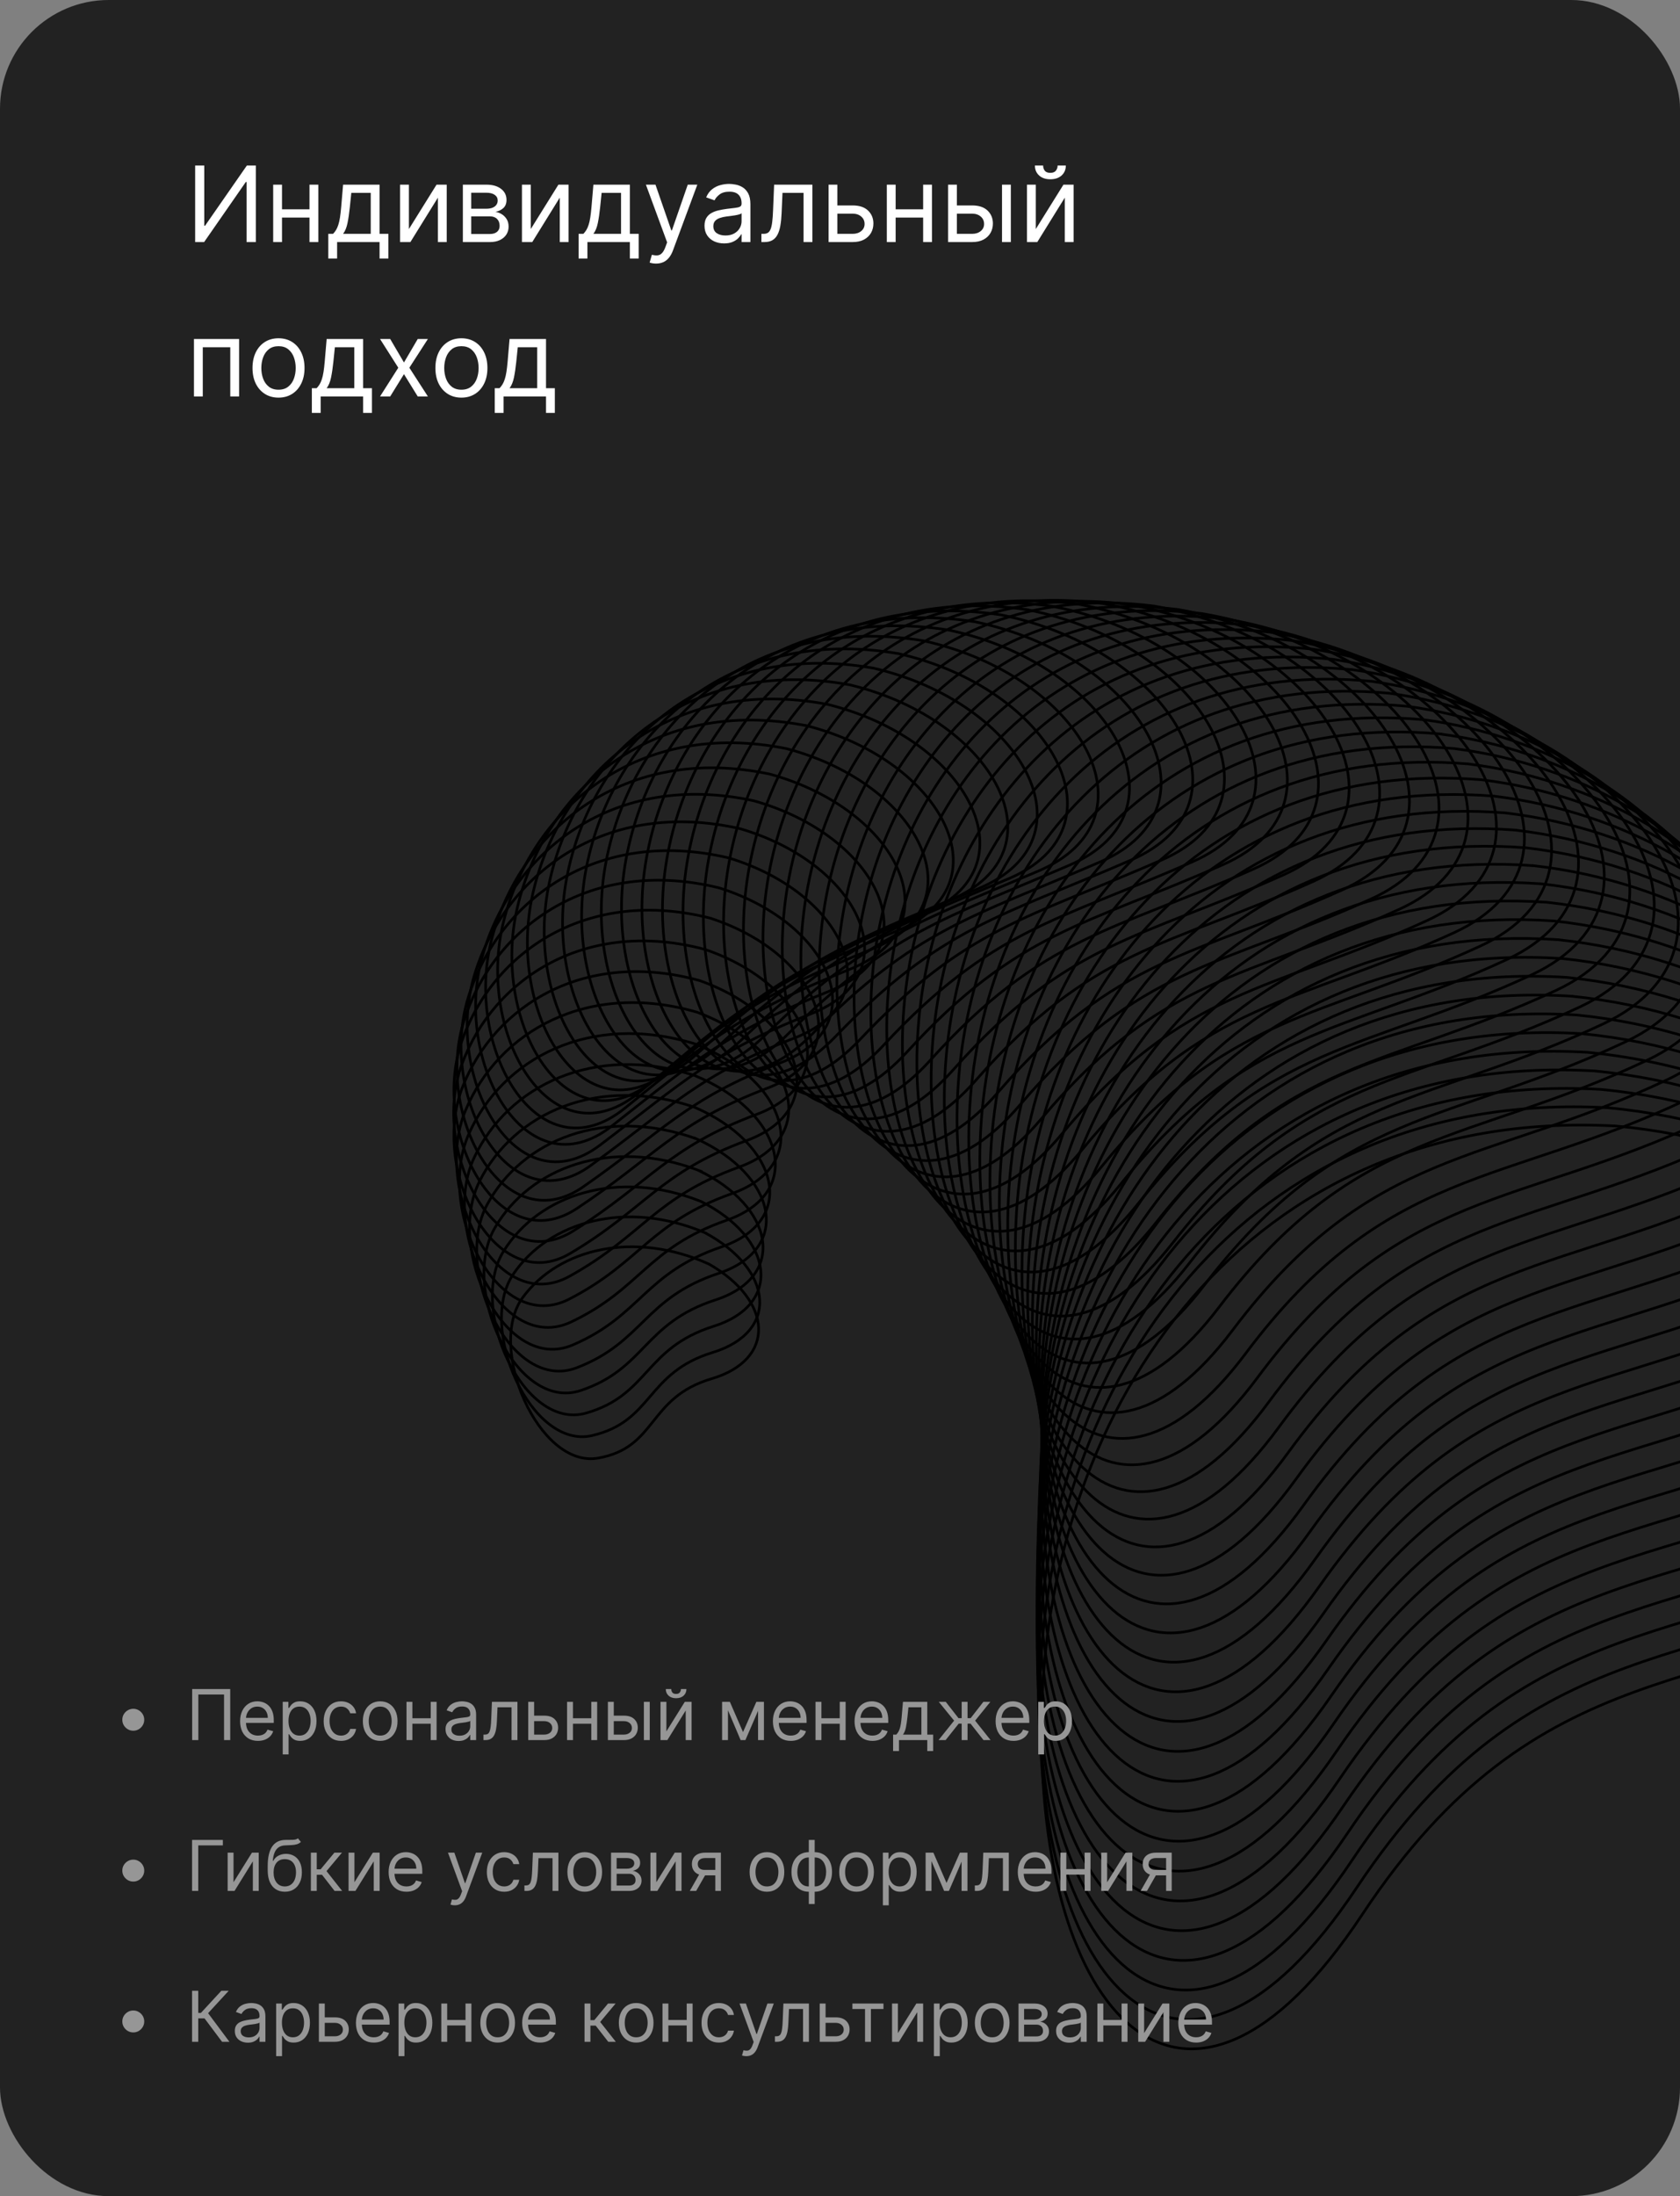 <?xml version="1.0" encoding="UTF-8"?> <svg xmlns="http://www.w3.org/2000/svg" width="479" height="626" viewBox="0 0 479 626" fill="none"><rect x="0" y="0" width="479" height="626" fill="#808080" stroke="none"/><g clip-path="url(#clip0_199_175)"><rect width="479" height="626" rx="31" fill="#222222"></rect><path fill-rule="evenodd" clip-rule="evenodd" d="M460.45 320.938C558.074 329.848 623.124 417.674 556.101 451.018C489.07 484.362 438.975 469.398 388.393 545.737C337.81 622.076 295.164 574.578 297.003 488.104C298.843 401.63 354.943 315.412 460.45 320.946L460.45 320.938Z" stroke="black" stroke-width="0.756"></path><path fill-rule="evenodd" clip-rule="evenodd" d="M458.299 315.749C554.756 324.683 618.861 411.463 552.554 444.396C486.24 477.33 436.927 462.801 386.836 538.052C336.753 613.31 294.507 566.004 296.473 480.591C298.439 395.177 354.035 310.159 458.299 315.749Z" stroke="black" stroke-width="0.756"></path><path fill-rule="evenodd" clip-rule="evenodd" d="M456.312 310.52C551.602 319.478 614.77 405.211 549.171 437.735C483.572 470.26 435.033 456.156 385.442 530.335C335.851 604.513 294.021 557.397 296.107 473.045C298.193 388.701 353.283 304.868 456.312 310.52Z" stroke="black" stroke-width="0.756"></path><path fill-rule="evenodd" clip-rule="evenodd" d="M454.456 305.255C548.579 314.237 610.803 398.924 545.92 431.038C481.037 463.152 433.279 449.475 384.18 522.573C335.081 595.671 293.659 548.74 295.872 465.464C298.085 382.18 352.671 299.547 454.456 305.255Z" stroke="black" stroke-width="0.756"></path><path fill-rule="evenodd" clip-rule="evenodd" d="M452.725 299.961C545.681 308.968 606.96 392.61 542.792 424.305C478.625 456.009 431.649 442.766 383.042 514.784C334.435 586.802 293.421 540.062 295.762 457.847C298.102 375.632 352.175 294.184 452.718 299.962L452.725 299.961Z" stroke="black" stroke-width="0.756"></path><path fill-rule="evenodd" clip-rule="evenodd" d="M451.112 294.649C542.901 303.68 603.234 386.275 539.783 417.561C476.332 448.855 430.137 436.037 382.022 506.976C333.915 577.921 293.301 531.365 295.769 450.21C298.236 369.056 351.796 288.809 451.103 294.642L451.112 294.649Z" stroke="black" stroke-width="0.756"></path><path fill-rule="evenodd" clip-rule="evenodd" d="M449.584 289.32C540.206 298.375 599.595 379.925 536.859 410.801C474.124 441.684 428.703 429.293 381.096 499.158C333.481 569.024 293.284 522.658 295.87 442.573C298.465 362.486 351.521 283.432 449.584 289.32Z" stroke="black" stroke-width="0.756"></path><path fill-rule="evenodd" clip-rule="evenodd" d="M448.158 283.966C537.612 293.046 596.056 373.549 534.037 404.015C472.017 434.48 427.378 422.523 380.263 491.308C333.14 560.094 293.351 513.919 296.064 434.894C298.778 355.87 351.329 278.008 448.157 283.958L448.158 283.966Z" stroke="black" stroke-width="0.756"></path><path fill-rule="evenodd" clip-rule="evenodd" d="M446.802 278.605C535.089 287.701 592.589 367.167 531.285 397.222C469.981 427.278 426.124 415.754 379.501 483.459C332.878 551.164 293.489 505.182 296.338 427.225C299.179 349.26 351.218 272.599 446.81 278.605L446.802 278.605Z" stroke="black" stroke-width="0.756"></path><path fill-rule="evenodd" clip-rule="evenodd" d="M445.501 273.231C532.628 282.35 589.175 360.771 528.588 390.416C468 420.062 424.924 408.964 378.793 475.589C332.662 542.214 293.689 496.422 296.657 419.526C299.625 342.631 351.159 267.154 445.509 273.231L445.501 273.231Z" stroke="black" stroke-width="0.756"></path><path fill-rule="evenodd" clip-rule="evenodd" d="M444.224 267.855C530.184 276.998 585.786 354.373 525.914 383.608C466.043 412.843 423.748 402.172 378.109 467.724C332.471 533.277 293.906 487.669 297.001 411.834C300.096 335.999 351.117 261.723 444.224 267.855Z" stroke="black" stroke-width="0.756"></path><path fill-rule="evenodd" clip-rule="evenodd" d="M442.892 262.492C527.684 271.659 582.342 347.988 523.186 376.813C464.031 405.638 422.51 395.401 377.371 459.873C332.225 524.346 294.068 478.929 297.291 404.163C300.513 329.396 351.022 256.314 442.892 262.5L442.892 262.492Z" stroke="black" stroke-width="0.756"></path><path fill-rule="evenodd" clip-rule="evenodd" d="M441.161 257.199C524.786 266.39 578.507 341.673 520.06 370.088C461.612 398.504 420.88 388.692 376.234 452.084C331.587 515.476 293.831 470.252 297.18 396.545C300.521 322.84 350.533 250.949 441.161 257.199Z" stroke="black" stroke-width="0.756"></path><path fill-rule="evenodd" clip-rule="evenodd" d="M439.399 251.917C521.858 261.132 574.633 335.369 516.902 363.374C459.171 391.38 419.22 381.994 375.066 444.314C330.911 506.626 293.571 461.592 297.039 388.947C300.508 316.31 350.007 245.612 439.4 251.924L439.399 251.917Z" stroke="black" stroke-width="0.756"></path><path fill-rule="evenodd" clip-rule="evenodd" d="M437.195 246.748C518.486 255.988 570.317 329.178 513.302 356.774C456.286 384.369 417.118 375.417 373.455 436.649C329.792 497.881 292.861 453.039 296.456 381.462C300.052 309.885 349.038 240.381 437.196 246.756L437.195 246.748Z" stroke="black" stroke-width="0.756"></path><path fill-rule="evenodd" clip-rule="evenodd" d="M434.836 241.626C514.96 250.89 565.846 323.027 509.547 350.22C453.248 377.405 414.86 368.879 371.69 429.039C328.527 489.19 291.995 444.532 295.718 374.024C299.441 303.508 347.923 235.204 434.837 241.634L434.836 241.626Z" stroke="black" stroke-width="0.756"></path><path fill-rule="evenodd" clip-rule="evenodd" d="M432.123 236.625C511.08 245.914 561.021 317.004 505.437 343.78C449.854 370.555 412.24 362.455 369.569 421.534C326.899 480.614 290.775 436.139 294.625 366.691C298.475 297.244 346.444 230.133 432.122 236.618L432.123 236.625Z" stroke="black" stroke-width="0.756"></path><path fill-rule="evenodd" clip-rule="evenodd" d="M429.188 231.71C506.977 241.014 555.973 311.067 501.106 337.432C446.238 363.797 409.406 356.131 367.228 414.13C325.049 472.13 289.342 427.846 293.311 359.467C297.288 291.08 344.745 225.163 429.18 231.71L429.188 231.71Z" stroke="black" stroke-width="0.756"></path><path fill-rule="evenodd" clip-rule="evenodd" d="M425.956 226.933C502.577 236.262 550.629 305.269 496.478 331.224C442.326 357.179 406.276 349.939 364.589 406.858C322.902 463.778 287.603 419.685 291.699 352.367C295.796 285.049 342.755 220.323 425.948 226.934L425.956 226.933Z" stroke="black" stroke-width="0.756"></path><path fill-rule="evenodd" clip-rule="evenodd" d="M422.472 222.269C497.926 231.622 545.033 299.583 491.598 325.127C438.163 350.672 402.893 343.858 361.699 399.705C320.512 455.544 285.613 411.643 289.836 345.386C294.06 279.129 340.507 215.596 422.464 222.269L422.472 222.269Z" stroke="black" stroke-width="0.756"></path><path fill-rule="evenodd" clip-rule="evenodd" d="M418.708 217.758C493.004 227.134 539.158 294.05 486.439 319.185C433.719 344.319 399.224 337.94 358.529 392.698C317.834 447.457 283.351 403.747 287.694 338.559C292.045 273.37 337.979 211.031 418.701 217.759L418.708 217.758Z" stroke="black" stroke-width="0.756"></path><path fill-rule="evenodd" clip-rule="evenodd" d="M414.711 213.381C487.84 222.781 533.049 288.651 481.046 313.376C429.042 338.1 395.328 332.146 355.133 385.832C314.931 439.519 280.856 395.992 285.334 331.864C289.811 267.735 335.242 206.596 414.719 213.38L414.711 213.381Z" stroke="black" stroke-width="0.756"></path><path fill-rule="evenodd" clip-rule="evenodd" d="M410.438 209.189C482.399 218.613 526.671 283.436 475.376 307.752C424.089 332.066 391.156 326.538 351.453 379.144C311.751 431.75 278.076 388.416 282.681 325.348C287.285 262.28 332.203 202.334 410.445 209.18L410.438 209.189Z" stroke="black" stroke-width="0.756"></path><path fill-rule="evenodd" clip-rule="evenodd" d="M405.956 205.144C476.75 214.593 520.077 278.37 469.498 302.275C418.927 326.179 386.776 321.085 347.565 372.611C308.354 424.137 275.089 380.994 279.821 318.995C284.545 256.996 328.957 198.243 405.957 205.151L405.956 205.144Z" stroke="black" stroke-width="0.756"></path><path fill-rule="evenodd" clip-rule="evenodd" d="M401.201 201.316C470.827 210.789 513.21 273.52 463.347 297.015C413.484 320.51 382.122 315.841 343.403 366.287C304.684 416.733 271.835 373.781 276.686 312.842C281.536 251.904 325.444 194.343 401.201 201.316Z" stroke="black" stroke-width="0.756"></path><path fill-rule="evenodd" clip-rule="evenodd" d="M396.268 197.624C464.727 207.121 506.165 268.806 457.018 291.891C407.871 314.976 377.282 310.734 339.064 360.107C300.837 409.473 268.396 366.712 273.374 306.834C278.352 246.964 321.747 190.597 396.268 197.624Z" stroke="black" stroke-width="0.756"></path><path fill-rule="evenodd" clip-rule="evenodd" d="M391.051 194.205C458.343 203.719 498.837 264.366 450.405 287.041C401.974 309.708 372.168 305.907 334.441 354.192C296.714 402.486 264.673 359.909 269.778 301.1C274.883 242.29 317.766 187.124 391.051 194.205Z" stroke="black" stroke-width="0.756"></path><path fill-rule="evenodd" clip-rule="evenodd" d="M385.71 190.894C451.834 200.432 491.383 260.033 443.668 282.298C395.952 304.555 366.928 301.18 329.693 348.393C292.458 395.606 260.825 353.213 266.057 295.472C271.29 237.731 313.668 183.749 385.71 190.902L385.71 190.894Z" stroke="black" stroke-width="0.756"></path><path fill-rule="evenodd" clip-rule="evenodd" d="M380.052 187.931C445.009 197.493 483.613 256.048 436.614 277.903C389.614 299.75 361.371 296.8 324.628 342.934C287.886 389.067 256.668 346.865 262.02 290.185C267.371 233.506 309.245 180.724 380.052 187.931Z" stroke="black" stroke-width="0.756"></path><path fill-rule="evenodd" clip-rule="evenodd" d="M374.337 185.037C438.127 194.623 475.786 252.133 429.503 273.569C383.219 295.006 355.758 292.49 319.507 337.544C283.264 382.596 252.447 340.586 257.926 284.975C263.404 229.356 304.765 177.767 374.337 185.037Z" stroke="black" stroke-width="0.756"></path><path fill-rule="evenodd" clip-rule="evenodd" d="M368.282 182.572C430.905 192.183 467.62 248.647 422.052 269.673C376.484 290.699 349.796 288.611 314.045 332.583C278.294 376.556 247.886 334.737 253.492 280.186C259.097 225.636 299.953 175.24 368.274 182.565L368.282 182.572Z" stroke="black" stroke-width="0.756"></path><path fill-rule="evenodd" clip-rule="evenodd" d="M362.165 180.201C423.621 189.836 459.39 245.254 414.538 265.87C369.687 286.487 343.78 284.824 308.521 327.724C273.263 370.625 243.262 328.989 248.995 275.499C254.728 222.009 295.071 172.806 362.156 180.194L362.165 180.201Z" stroke="black" stroke-width="0.756"></path><path fill-rule="evenodd" clip-rule="evenodd" d="M355.805 178.203C416.101 187.861 450.926 242.233 406.783 262.44C362.647 282.646 337.522 281.417 302.755 323.23C267.988 365.051 238.404 323.606 244.256 271.185C250.116 218.763 289.947 170.754 355.797 178.204L355.805 178.203Z" stroke="black" stroke-width="0.756"></path><path fill-rule="evenodd" clip-rule="evenodd" d="M349.322 176.408C408.451 186.09 442.331 239.416 398.903 259.213C355.484 279.009 331.14 278.206 296.865 318.946C262.599 359.686 233.415 318.433 239.394 267.073C245.373 215.713 284.707 168.903 349.314 176.408L349.322 176.408Z" stroke="black" stroke-width="0.756"></path><path fill-rule="evenodd" clip-rule="evenodd" d="M342.683 174.897C400.645 184.603 433.58 236.884 390.869 256.27C348.165 275.656 324.595 275.28 290.82 314.94C257.045 354.599 228.27 313.538 234.384 263.238C240.49 212.946 279.311 167.321 342.682 174.889L342.683 174.897Z" stroke="black" stroke-width="0.756"></path><path fill-rule="evenodd" clip-rule="evenodd" d="M335.88 173.736C392.674 183.458 424.665 234.701 382.669 253.677C340.674 272.654 317.893 272.71 284.618 311.29C251.335 349.869 222.976 308.999 229.21 259.767C235.443 210.536 273.752 166.112 335.887 173.735L335.88 173.736Z" stroke="black" stroke-width="0.756"></path><path fill-rule="evenodd" clip-rule="evenodd" d="M329.005 172.748C384.632 182.495 415.678 232.691 374.399 251.258C333.119 269.824 311.12 270.307 278.337 307.806C245.555 345.313 217.595 304.627 223.956 256.456C230.316 208.285 268.12 165.054 329.005 172.748Z" stroke="black" stroke-width="0.756"></path><path fill-rule="evenodd" clip-rule="evenodd" d="M321.921 172.305C376.381 182.076 406.482 231.227 365.919 249.383C325.355 267.539 304.137 268.448 271.847 304.875C239.556 341.302 212.006 300.807 218.492 253.696C224.98 206.594 262.272 164.556 321.921 172.305Z" stroke="black" stroke-width="0.756"></path><path fill-rule="evenodd" clip-rule="evenodd" d="M314.786 172.074C368.079 181.869 397.235 229.973 357.388 247.72C317.54 265.466 297.104 266.808 265.305 302.147C233.506 337.494 206.364 297.19 212.978 251.149C219.585 205.108 256.372 164.27 314.786 172.074Z" stroke="black" stroke-width="0.756"></path><path fill-rule="evenodd" clip-rule="evenodd" d="M307.537 172.226C359.663 182.046 387.874 229.104 348.743 246.44C309.611 263.777 289.949 265.545 258.65 299.812C227.343 334.079 200.616 293.958 207.35 248.985C214.085 204.012 250.366 164.359 307.537 172.226Z" stroke="black" stroke-width="0.756"></path><path fill-rule="evenodd" clip-rule="evenodd" d="M300.207 172.856C351.165 182.699 378.432 228.712 340.017 245.638C301.601 262.564 282.72 264.758 251.913 297.945C221.106 331.131 194.78 291.202 201.641 247.29C208.502 203.378 244.271 164.926 300.206 172.848L300.207 172.856Z" stroke="black" stroke-width="0.756"></path><path fill-rule="evenodd" clip-rule="evenodd" d="M292.834 173.775C342.625 183.643 368.947 228.61 331.247 245.125C293.548 261.641 275.449 264.27 245.134 296.376C214.818 328.483 188.9 288.745 195.889 245.901C202.878 203.058 238.134 165.791 292.835 173.783L292.834 173.775Z" stroke="black" stroke-width="0.756"></path><path fill-rule="evenodd" clip-rule="evenodd" d="M285.412 175.263C334.036 185.155 359.413 229.076 322.429 245.174C285.446 261.28 268.128 264.334 238.305 295.368C208.483 326.403 182.972 286.849 190.088 245.066C197.203 203.282 231.955 167.216 285.404 175.264L285.412 175.263Z" stroke="black" stroke-width="0.756"></path><path fill-rule="evenodd" clip-rule="evenodd" d="M277.998 177.235C325.462 187.151 349.895 230.026 313.619 245.714C277.351 261.41 260.806 264.891 231.484 294.844C202.161 324.798 177.059 285.436 184.294 244.722C191.536 203.999 225.776 169.134 277.99 177.236L277.998 177.235Z" stroke="black" stroke-width="0.756"></path><path fill-rule="evenodd" clip-rule="evenodd" d="M270.598 179.611C316.896 189.551 340.384 231.38 304.823 246.659C269.272 261.944 253.509 265.859 224.678 294.732C195.848 323.606 171.154 284.435 178.516 244.781C185.878 205.128 219.612 171.447 270.591 179.612L270.598 179.611Z" stroke="black" stroke-width="0.756"></path><path fill-rule="evenodd" clip-rule="evenodd" d="M263.279 182.647C308.409 192.603 330.952 233.394 296.108 248.262C261.273 263.138 246.291 267.478 217.952 295.272C189.614 323.066 165.328 284.086 172.817 245.493C180.306 206.9 213.536 174.42 263.271 182.648L263.279 182.647Z" stroke="black" stroke-width="0.756"></path><path fill-rule="evenodd" clip-rule="evenodd" d="M256.115 186.296C300.077 196.276 321.676 236.021 287.548 250.479C253.428 264.937 239.228 269.711 211.382 296.433C183.535 323.146 159.658 284.358 167.275 246.834C174.891 209.309 207.608 178.014 256.108 186.305L256.115 186.296Z" stroke="black" stroke-width="0.756"></path><path fill-rule="evenodd" clip-rule="evenodd" d="M249.104 190.462C291.9 200.466 312.554 239.166 279.141 253.214C245.729 267.262 232.319 272.461 204.965 298.103C177.618 323.744 154.149 285.139 161.892 248.675C169.635 212.211 201.84 182.117 249.104 190.462Z" stroke="black" stroke-width="0.756"></path><path fill-rule="evenodd" clip-rule="evenodd" d="M242.317 195.211C283.945 205.239 303.655 242.893 270.958 256.531C238.262 270.169 225.626 275.803 198.772 300.364C171.917 324.925 148.856 286.511 156.726 251.108C164.597 215.712 196.297 186.81 242.317 195.211Z" stroke="black" stroke-width="0.756"></path><path fill-rule="evenodd" clip-rule="evenodd" d="M235.968 200.776C276.429 210.829 295.193 247.436 263.213 260.664C231.233 273.892 219.378 279.952 193.015 303.433C166.652 326.914 144 288.692 151.997 254.357C159.987 220.022 191.182 192.313 235.96 200.777L235.968 200.776Z" stroke="black" stroke-width="0.756"></path><path fill-rule="evenodd" clip-rule="evenodd" d="M229.978 206.855C269.272 216.932 287.09 252.486 255.827 265.311C224.563 278.129 213.489 284.615 187.627 307.023C161.764 329.423 139.52 291.392 147.637 258.119C155.753 224.845 186.436 198.337 229.979 206.863L229.978 206.855Z" stroke="black" stroke-width="0.756"></path><path fill-rule="evenodd" clip-rule="evenodd" d="M224.37 213.422C262.496 223.523 279.37 258.031 248.831 270.446C218.283 282.853 207.991 289.773 182.62 311.093C157.249 332.413 135.413 294.566 143.657 262.361C151.9 230.155 182.078 204.832 224.378 213.421L224.37 213.422Z" stroke="black" stroke-width="0.756"></path><path fill-rule="evenodd" clip-rule="evenodd" d="M219.397 220.628C256.356 230.753 272.285 264.215 242.462 276.219C212.63 288.217 203.119 295.562 178.241 315.81C153.362 336.059 131.934 298.395 140.305 267.258C148.676 236.113 178.341 211.991 219.405 220.635L219.397 220.628Z" stroke="black" stroke-width="0.756"></path><path fill-rule="evenodd" clip-rule="evenodd" d="M215.007 228.278C250.8 238.427 265.792 270.842 236.676 282.438C207.56 294.025 198.823 301.797 174.445 320.964C150.058 340.133 129.038 302.66 137.536 272.584C146.034 242.508 175.187 219.578 215.015 228.277L215.007 228.278Z" stroke="black" stroke-width="0.756"></path><path fill-rule="evenodd" clip-rule="evenodd" d="M211.044 236.221C245.677 246.386 259.717 277.764 231.317 288.941C202.917 300.118 194.961 308.324 171.075 326.412C147.188 344.499 126.576 307.218 135.193 278.203C143.81 249.188 172.466 227.45 211.052 236.22L211.044 236.221Z" stroke="black" stroke-width="0.756"></path><path fill-rule="evenodd" clip-rule="evenodd" d="M207.771 244.543C241.236 254.732 254.331 285.064 226.647 295.831C198.963 306.599 191.789 315.23 168.394 332.238C144.999 349.245 124.796 312.156 133.541 284.209C142.285 256.262 170.428 235.718 207.771 244.543Z" stroke="black" stroke-width="0.756"></path><path fill-rule="evenodd" clip-rule="evenodd" d="M205.06 253.09C237.357 263.303 249.508 292.589 222.54 302.946C195.572 313.303 189.179 322.361 166.277 338.296C143.374 354.224 123.579 317.325 132.451 290.439C141.322 263.553 168.952 244.202 205.06 253.09Z" stroke="black" stroke-width="0.756"></path><path fill-rule="evenodd" clip-rule="evenodd" d="M202.664 261.765C233.794 272.002 245 300.243 218.748 310.19C192.496 320.136 186.877 329.628 164.474 344.475C142.072 359.33 122.677 322.616 131.675 296.791C140.673 270.965 167.799 252.814 202.663 261.757L202.664 261.765Z" stroke="black" stroke-width="0.756"></path><path fill-rule="evenodd" clip-rule="evenodd" d="M201.059 270.643C231.022 280.904 241.283 308.099 215.747 317.636C190.211 327.172 185.374 337.09 163.463 350.865C141.553 364.64 122.574 328.116 131.692 303.36C140.817 278.603 167.431 261.645 201.059 270.643Z" stroke="black" stroke-width="0.756"></path><path fill-rule="evenodd" clip-rule="evenodd" d="M199.592 279.547C228.388 289.833 237.704 315.981 212.884 325.108C188.056 334.235 184.008 344.578 162.589 357.273C141.171 369.968 122.6 333.636 131.845 309.94C141.089 286.245 167.198 270.479 199.592 279.547Z" stroke="black" stroke-width="0.756"></path><path fill-rule="evenodd" clip-rule="evenodd" d="M198.81 288.545C226.439 298.855 234.81 323.957 210.706 332.674C186.595 341.391 183.328 352.168 162.402 363.783C141.475 375.398 123.313 339.257 132.684 316.622C142.056 293.994 167.66 279.422 198.81 288.545Z" stroke="black" stroke-width="0.756"></path><path fill-rule="evenodd" clip-rule="evenodd" d="M198.132 297.548C224.594 307.883 232.021 331.939 208.633 340.246C185.237 348.553 182.752 359.756 162.317 370.29C141.89 380.825 124.129 344.876 133.635 323.309C143.134 301.742 168.226 288.362 198.14 297.548L198.132 297.548Z" stroke="black" stroke-width="0.756"></path><path fill-rule="evenodd" clip-rule="evenodd" d="M198.053 306.566C223.347 316.925 229.829 339.935 207.157 347.832C184.477 355.729 182.766 367.358 162.831 376.82C142.896 386.275 125.55 350.509 135.177 330.01C144.803 309.512 169.382 297.325 198.053 306.566Z" stroke="black" stroke-width="0.756"></path><path fill-rule="evenodd" clip-rule="evenodd" d="M197.982 315.591C222.109 325.966 227.654 347.938 205.69 355.425C183.727 362.912 182.797 374.975 163.354 383.349C143.911 391.732 126.973 356.149 136.726 336.711C146.479 317.274 170.554 306.287 197.982 315.591Z" stroke="black" stroke-width="0.756"></path><path fill-rule="evenodd" clip-rule="evenodd" d="M198.512 324.583C221.472 334.982 226.072 355.908 204.825 362.985C183.577 370.062 183.428 382.55 164.478 389.853C145.535 397.154 128.998 361.764 138.878 343.395C148.758 325.017 172.32 315.224 198.513 324.591L198.512 324.583Z" stroke="black" stroke-width="0.756"></path><path fill-rule="evenodd" clip-rule="evenodd" d="M199.066 333.564C220.858 343.987 224.514 363.867 203.982 370.534C183.45 377.201 184.083 390.116 165.632 396.337C147.182 402.559 131.06 367.359 141.06 350.051C151.059 332.743 174.116 324.142 199.074 333.563L199.066 333.564Z" stroke="black" stroke-width="0.756"></path><path fill-rule="evenodd" clip-rule="evenodd" d="M199.949 342.506C220.582 352.953 223.285 371.788 203.47 378.044C183.653 384.293 185.061 397.65 167.11 402.791C149.151 407.932 133.438 372.924 143.564 356.677C153.691 340.429 176.243 333.021 199.957 342.505L199.949 342.506Z" stroke="black" stroke-width="0.756"></path><path fill-rule="evenodd" clip-rule="evenodd" d="M201.061 351.418C220.527 361.889 222.285 379.678 203.184 385.517C184.084 391.355 186.273 405.138 168.814 409.199C151.347 413.261 136.042 378.444 146.296 363.265C156.55 348.085 178.59 341.87 201.068 351.409L201.061 351.418Z" stroke="black" stroke-width="0.756"></path><path fill-rule="evenodd" clip-rule="evenodd" d="M202.172 360.33C220.471 370.825 221.284 387.568 202.9 392.997C184.516 398.425 187.486 412.634 170.519 415.623C153.553 418.612 138.648 383.979 149.029 369.861C159.41 355.742 180.937 350.728 202.172 360.33Z" stroke="black" stroke-width="0.756"></path><path d="M55.642 47.182H58.242V64.355H58.455L70.386 47.182H72.943V69H70.301V51.869H70.088L58.199 69H55.642V47.182ZM88.841 59.668V62.011H79.807V59.668H88.841ZM80.403 52.636V69H77.889V52.636H80.403ZM90.758 52.636V69H88.244V52.636H90.758ZM93.603 73.688V66.656H94.966C95.3 66.308 95.588 65.932 95.829 65.527C96.071 65.122 96.28 64.643 96.458 64.089C96.643 63.528 96.799 62.846 96.927 62.043C97.055 61.234 97.168 60.257 97.268 59.114L97.822 52.636H108.219V66.656H110.733V73.688H108.219V69H96.117V73.688H93.603ZM97.822 66.656H105.705V54.98H100.165L99.739 59.114C99.562 60.825 99.341 62.32 99.079 63.599C98.816 64.877 98.397 65.896 97.822 66.656ZM116.585 65.293L124.468 52.636H127.366V69H124.852V56.344L117.011 69H114.071V52.636H116.585V65.293ZM131.971 69V52.636H138.661C140.423 52.636 141.822 53.034 142.859 53.83C143.896 54.625 144.414 55.676 144.414 56.983C144.414 57.977 144.119 58.748 143.53 59.295C142.941 59.834 142.184 60.2 141.261 60.392C141.865 60.477 142.45 60.69 143.019 61.031C143.594 61.372 144.07 61.841 144.446 62.438C144.823 63.027 145.011 63.751 145.011 64.611C145.011 65.449 144.798 66.198 144.372 66.859C143.945 67.519 143.335 68.041 142.539 68.425C141.744 68.808 140.792 69 139.684 69H131.971ZM134.357 66.699H139.684C140.551 66.699 141.229 66.493 141.719 66.081C142.209 65.669 142.454 65.108 142.454 64.398C142.454 63.553 142.209 62.889 141.719 62.406C141.229 61.916 140.551 61.67 139.684 61.67H134.357V66.699ZM134.357 59.497H138.661C139.336 59.497 139.915 59.405 140.398 59.22C140.881 59.028 141.25 58.758 141.506 58.41C141.769 58.055 141.9 57.636 141.9 57.153C141.9 56.465 141.612 55.925 141.037 55.534C140.462 55.136 139.67 54.938 138.661 54.938H134.357V59.497ZM151.331 65.293L159.214 52.636H162.112V69H159.598V56.344L151.757 69H148.817V52.636H151.331V65.293ZM164.97 73.688V66.656H166.334C166.667 66.308 166.955 65.932 167.197 65.527C167.438 65.122 167.648 64.643 167.825 64.089C168.01 63.528 168.166 62.846 168.294 62.043C168.422 61.234 168.535 60.257 168.635 59.114L169.189 52.636H179.586V66.656H182.101V73.688H179.586V69H167.484V73.688H164.97ZM169.189 66.656H177.072V54.98H171.532L171.106 59.114C170.929 60.825 170.709 62.32 170.446 63.599C170.183 64.877 169.764 65.896 169.189 66.656ZM187.057 75.136C186.631 75.136 186.251 75.101 185.917 75.03C185.583 74.966 185.353 74.902 185.225 74.838L185.864 72.622C186.475 72.778 187.015 72.835 187.483 72.793C187.952 72.75 188.368 72.54 188.73 72.164C189.099 71.795 189.436 71.195 189.742 70.364L190.211 69.085L184.159 52.636H186.887L191.404 65.676H191.574L196.091 52.636H198.819L191.873 71.386C191.56 72.231 191.173 72.931 190.711 73.485C190.25 74.046 189.713 74.462 189.103 74.731C188.499 75.001 187.817 75.136 187.057 75.136ZM206.454 69.383C205.417 69.383 204.476 69.188 203.631 68.798C202.786 68.4 202.115 67.828 201.618 67.082C201.121 66.329 200.872 65.421 200.872 64.355C200.872 63.418 201.057 62.658 201.426 62.075C201.795 61.486 202.289 61.024 202.907 60.69C203.525 60.356 204.206 60.108 204.952 59.945C205.705 59.774 206.461 59.639 207.221 59.54C208.216 59.412 209.022 59.316 209.64 59.252C210.265 59.181 210.719 59.064 211.003 58.901C211.295 58.737 211.44 58.453 211.44 58.048V57.963C211.44 56.912 211.153 56.095 210.577 55.513C210.009 54.93 209.146 54.639 207.988 54.639C206.788 54.639 205.847 54.902 205.165 55.428C204.483 55.953 204.004 56.514 203.727 57.111L201.341 56.258C201.767 55.264 202.335 54.49 203.045 53.936C203.763 53.375 204.544 52.984 205.389 52.764C206.241 52.537 207.079 52.423 207.903 52.423C208.429 52.423 209.032 52.487 209.714 52.615C210.403 52.736 211.067 52.988 211.706 53.371C212.353 53.755 212.889 54.334 213.315 55.108C213.741 55.882 213.954 56.919 213.954 58.219V69H211.44V66.784H211.312C211.142 67.139 210.858 67.519 210.46 67.924C210.062 68.329 209.533 68.673 208.873 68.957C208.212 69.242 207.406 69.383 206.454 69.383ZM206.838 67.125C207.832 67.125 208.67 66.93 209.352 66.539C210.041 66.148 210.559 65.644 210.907 65.026C211.263 64.408 211.44 63.758 211.44 63.077V60.776C211.334 60.903 211.099 61.021 210.737 61.127C210.382 61.227 209.97 61.315 209.501 61.394C209.04 61.465 208.589 61.528 208.148 61.585C207.715 61.635 207.363 61.678 207.094 61.713C206.44 61.798 205.829 61.937 205.261 62.129C204.7 62.313 204.246 62.594 203.898 62.97C203.557 63.34 203.386 63.844 203.386 64.483C203.386 65.356 203.709 66.017 204.356 66.465C205.009 66.905 205.836 67.125 206.838 67.125ZM217.094 69V66.656H217.691C218.181 66.656 218.589 66.56 218.916 66.369C219.243 66.17 219.506 65.825 219.705 65.335C219.911 64.838 220.067 64.149 220.173 63.269C220.287 62.381 220.369 61.251 220.418 59.881L220.717 52.636H231.626V69H229.112V54.98H223.103L222.847 60.818C222.79 62.16 222.67 63.343 222.485 64.366C222.308 65.381 222.034 66.234 221.665 66.923C221.303 67.612 220.82 68.13 220.216 68.478C219.612 68.826 218.856 69 217.947 69H217.094ZM238.412 58.56H243.099C245.017 58.56 246.484 59.046 247.499 60.019C248.515 60.992 249.023 62.224 249.023 63.716C249.023 64.696 248.795 65.587 248.341 66.39C247.886 67.185 247.219 67.821 246.338 68.297C245.457 68.766 244.378 69 243.099 69H236.239V52.636H238.753V66.656H243.099C244.094 66.656 244.911 66.394 245.55 65.868C246.189 65.342 246.509 64.668 246.509 63.844C246.509 62.977 246.189 62.271 245.55 61.724C244.911 61.177 244.094 60.903 243.099 60.903H238.412V58.56ZM263.802 59.668V62.011H254.768V59.668H263.802ZM255.364 52.636V69H252.85V52.636H255.364ZM265.719 52.636V69H263.205V52.636H265.719ZM272.484 58.56H277.172C279.089 58.56 280.556 59.046 281.572 60.019C282.587 60.992 283.095 62.224 283.095 63.716C283.095 64.696 282.868 65.587 282.413 66.39C281.959 67.185 281.291 67.821 280.41 68.297C279.53 68.766 278.45 69 277.172 69H270.311V52.636H272.825V66.656H277.172C278.166 66.656 278.983 66.394 279.622 65.868C280.261 65.342 280.581 64.668 280.581 63.844C280.581 62.977 280.261 62.271 279.622 61.724C278.983 61.177 278.166 60.903 277.172 60.903H272.484V58.56ZM285.694 69V52.636H288.209V69H285.694ZM295.325 65.293L303.209 52.636H306.106V69H303.592V56.344L295.751 69H292.811V52.636H295.325V65.293ZM301.547 47.182H303.89C303.89 48.332 303.493 49.273 302.697 50.005C301.902 50.736 300.822 51.102 299.459 51.102C298.116 51.102 297.047 50.736 296.252 50.005C295.464 49.273 295.069 48.332 295.069 47.182H297.413C297.413 47.736 297.566 48.222 297.871 48.641C298.184 49.06 298.713 49.27 299.459 49.27C300.204 49.27 300.737 49.06 301.057 48.641C301.383 48.222 301.547 47.736 301.547 47.182ZM55.301 113V96.636H68.171V113H65.656V98.98H57.815V113H55.301ZM79.41 113.341C77.933 113.341 76.636 112.989 75.521 112.286C74.413 111.583 73.547 110.599 72.922 109.335C72.304 108.071 71.995 106.594 71.995 104.903C71.995 103.199 72.304 101.711 72.922 100.44C73.547 99.168 74.413 98.181 75.521 97.478C76.636 96.775 77.933 96.423 79.41 96.423C80.887 96.423 82.18 96.775 83.288 97.478C84.403 98.181 85.269 99.168 85.887 100.44C86.512 101.711 86.825 103.199 86.825 104.903C86.825 106.594 86.512 108.071 85.887 109.335C85.269 110.599 84.403 111.583 83.288 112.286C82.18 112.989 80.887 113.341 79.41 113.341ZM79.41 111.082C80.532 111.082 81.455 110.795 82.18 110.219C82.904 109.644 83.44 108.888 83.788 107.95C84.136 107.013 84.31 105.997 84.31 104.903C84.31 103.81 84.136 102.79 83.788 101.846C83.44 100.901 82.904 100.138 82.18 99.555C81.455 98.973 80.532 98.682 79.41 98.682C78.288 98.682 77.364 98.973 76.64 99.555C75.915 100.138 75.379 100.901 75.031 101.846C74.683 102.79 74.509 103.81 74.509 104.903C74.509 105.997 74.683 107.013 75.031 107.95C75.379 108.888 75.915 109.644 76.64 110.219C77.364 110.795 78.288 111.082 79.41 111.082ZM88.915 117.688V110.656H90.279C90.613 110.308 90.9 109.932 91.142 109.527C91.383 109.122 91.593 108.643 91.77 108.089C91.955 107.528 92.111 106.846 92.239 106.043C92.367 105.234 92.481 104.257 92.58 103.114L93.134 96.636H103.532V110.656H106.046V117.688H103.532V113H91.43V117.688H88.915ZM93.134 110.656H101.018V98.98H95.478L95.052 103.114C94.874 104.825 94.654 106.32 94.391 107.599C94.128 108.877 93.709 109.896 93.134 110.656ZM111.258 96.636L115.179 103.327L119.099 96.636H121.997L116.713 104.818L121.997 113H119.099L115.179 106.651L111.258 113H108.36L113.559 104.818L108.36 96.636H111.258ZM131.558 113.341C130.081 113.341 128.785 112.989 127.67 112.286C126.562 111.583 125.695 110.599 125.07 109.335C124.452 108.071 124.143 106.594 124.143 104.903C124.143 103.199 124.452 101.711 125.07 100.44C125.695 99.168 126.562 98.181 127.67 97.478C128.785 96.775 130.081 96.423 131.558 96.423C133.036 96.423 134.328 96.775 135.436 97.478C136.551 98.181 137.418 99.168 138.036 100.44C138.661 101.711 138.973 103.199 138.973 104.903C138.973 106.594 138.661 108.071 138.036 109.335C137.418 110.599 136.551 111.583 135.436 112.286C134.328 112.989 133.036 113.341 131.558 113.341ZM131.558 111.082C132.68 111.082 133.604 110.795 134.328 110.219C135.053 109.644 135.589 108.888 135.937 107.95C136.285 107.013 136.459 105.997 136.459 104.903C136.459 103.81 136.285 102.79 135.937 101.846C135.589 100.901 135.053 100.138 134.328 99.555C133.604 98.973 132.68 98.682 131.558 98.682C130.436 98.682 129.513 98.973 128.788 99.555C128.064 100.138 127.528 100.901 127.18 101.846C126.832 102.79 126.658 103.81 126.658 104.903C126.658 105.997 126.832 107.013 127.18 107.95C127.528 108.888 128.064 109.644 128.788 110.219C129.513 110.795 130.436 111.082 131.558 111.082ZM141.064 117.688V110.656H142.427C142.761 110.308 143.049 109.932 143.29 109.527C143.532 109.122 143.741 108.643 143.919 108.089C144.104 107.528 144.26 106.846 144.388 106.043C144.515 105.234 144.629 104.257 144.729 103.114L145.282 96.636H155.68V110.656H158.194V117.688H155.68V113H143.578V117.688H141.064ZM145.282 110.656H153.166V98.98H147.626L147.2 103.114C147.023 104.825 146.802 106.32 146.54 107.599C146.277 108.877 145.858 109.896 145.282 110.656Z" fill="white"></path><path d="M38 493.33C37.427 493.33 36.904 493.19 36.43 492.911C35.957 492.626 35.578 492.248 35.294 491.774C35.015 491.301 34.875 490.777 34.875 490.205C34.875 489.627 35.015 489.104 35.294 488.635C35.578 488.161 35.957 487.785 36.43 487.506C36.904 487.222 37.427 487.08 38 487.08C38.578 487.08 39.101 487.222 39.57 487.506C40.043 487.785 40.419 488.161 40.699 488.635C40.983 489.104 41.125 489.627 41.125 490.205C41.125 490.777 40.983 491.301 40.699 491.774C40.419 492.248 40.043 492.626 39.57 492.911C39.101 493.19 38.578 493.33 38 493.33ZM65.642 481.455V496H63.881V483.017H56.551V496H54.79V481.455H65.642ZM73.541 496.227C72.49 496.227 71.584 495.995 70.821 495.531C70.064 495.062 69.479 494.409 69.067 493.571C68.66 492.728 68.456 491.748 68.456 490.631C68.456 489.513 68.66 488.528 69.067 487.676C69.479 486.819 70.052 486.152 70.786 485.673C71.525 485.19 72.386 484.949 73.371 484.949C73.939 484.949 74.5 485.044 75.054 485.233C75.608 485.422 76.113 485.73 76.567 486.156C77.022 486.578 77.384 487.136 77.654 487.832C77.924 488.528 78.059 489.385 78.059 490.403V491.114H69.65V489.665H76.354C76.354 489.049 76.231 488.5 75.985 488.017C75.743 487.534 75.398 487.153 74.948 486.874C74.503 486.594 73.977 486.455 73.371 486.455C72.704 486.455 72.126 486.62 71.638 486.952C71.155 487.278 70.784 487.705 70.523 488.23C70.263 488.756 70.132 489.319 70.132 489.92V490.886C70.132 491.71 70.275 492.409 70.559 492.982C70.847 493.55 71.248 493.983 71.759 494.281C72.27 494.575 72.865 494.722 73.541 494.722C73.982 494.722 74.38 494.66 74.735 494.537C75.095 494.409 75.405 494.22 75.665 493.969C75.925 493.713 76.127 493.396 76.269 493.017L77.888 493.472C77.718 494.021 77.431 494.504 77.029 494.92C76.626 495.332 76.129 495.654 75.537 495.886C74.945 496.114 74.28 496.227 73.541 496.227ZM80.608 500.091V485.091H82.228V486.824H82.427C82.55 486.634 82.72 486.393 82.938 486.099C83.16 485.801 83.478 485.536 83.89 485.304C84.306 485.067 84.87 484.949 85.58 484.949C86.499 484.949 87.308 485.179 88.009 485.638C88.71 486.097 89.257 486.748 89.65 487.591C90.043 488.434 90.239 489.428 90.239 490.574C90.239 491.729 90.043 492.731 89.65 493.578C89.257 494.421 88.712 495.074 88.016 495.538C87.32 495.998 86.517 496.227 85.608 496.227C84.908 496.227 84.347 496.111 83.925 495.879C83.504 495.643 83.179 495.375 82.952 495.077C82.725 494.774 82.55 494.523 82.427 494.324H82.284V500.091H80.608ZM82.256 490.545C82.256 491.369 82.377 492.096 82.618 492.726C82.86 493.351 83.213 493.841 83.677 494.196C84.141 494.546 84.709 494.722 85.381 494.722C86.082 494.722 86.666 494.537 87.135 494.168C87.609 493.794 87.964 493.292 88.201 492.662C88.442 492.027 88.563 491.322 88.563 490.545C88.563 489.778 88.445 489.087 88.208 488.472C87.976 487.851 87.623 487.361 87.15 487.001C86.681 486.637 86.091 486.455 85.381 486.455C84.699 486.455 84.126 486.627 83.662 486.973C83.198 487.314 82.848 487.792 82.611 488.408C82.374 489.018 82.256 489.731 82.256 490.545ZM97.228 496.227C96.205 496.227 95.324 495.986 94.586 495.503C93.847 495.02 93.279 494.355 92.881 493.507C92.483 492.66 92.284 491.691 92.284 490.602C92.284 489.494 92.488 488.517 92.895 487.669C93.307 486.817 93.88 486.152 94.614 485.673C95.353 485.19 96.214 484.949 97.199 484.949C97.966 484.949 98.658 485.091 99.273 485.375C99.889 485.659 100.393 486.057 100.786 486.568C101.179 487.08 101.423 487.676 101.517 488.358H99.841C99.713 487.861 99.429 487.42 98.989 487.037C98.553 486.649 97.966 486.455 97.228 486.455C96.574 486.455 96.001 486.625 95.509 486.966C95.021 487.302 94.64 487.778 94.365 488.393C94.096 489.004 93.961 489.722 93.961 490.545C93.961 491.388 94.093 492.122 94.358 492.747C94.628 493.372 95.007 493.857 95.495 494.203C95.987 494.549 96.565 494.722 97.228 494.722C97.663 494.722 98.059 494.646 98.414 494.494C98.769 494.343 99.07 494.125 99.316 493.841C99.562 493.557 99.737 493.216 99.841 492.818H101.517C101.423 493.462 101.188 494.042 100.814 494.558C100.445 495.07 99.955 495.477 99.344 495.78C98.738 496.078 98.033 496.227 97.228 496.227ZM108.4 496.227C107.415 496.227 106.551 495.993 105.807 495.524C105.069 495.055 104.491 494.4 104.074 493.557C103.662 492.714 103.456 491.729 103.456 490.602C103.456 489.466 103.662 488.474 104.074 487.626C104.491 486.779 105.069 486.121 105.807 485.652C106.551 485.183 107.415 484.949 108.4 484.949C109.384 484.949 110.246 485.183 110.985 485.652C111.728 486.121 112.306 486.779 112.718 487.626C113.134 488.474 113.343 489.466 113.343 490.602C113.343 491.729 113.134 492.714 112.718 493.557C112.306 494.4 111.728 495.055 110.985 495.524C110.246 495.993 109.384 496.227 108.4 496.227ZM108.4 494.722C109.148 494.722 109.763 494.53 110.246 494.146C110.729 493.763 111.087 493.259 111.319 492.634C111.551 492.009 111.667 491.331 111.667 490.602C111.667 489.873 111.551 489.194 111.319 488.564C111.087 487.934 110.729 487.425 110.246 487.037C109.763 486.649 109.148 486.455 108.4 486.455C107.651 486.455 107.036 486.649 106.553 487.037C106.07 487.425 105.712 487.934 105.48 488.564C105.248 489.194 105.132 489.873 105.132 490.602C105.132 491.331 105.248 492.009 105.48 492.634C105.712 493.259 106.07 493.763 106.553 494.146C107.036 494.53 107.651 494.722 108.4 494.722ZM123.202 489.778V491.341H117.18V489.778H123.202ZM117.577 485.091V496H115.901V485.091H117.577ZM124.481 485.091V496H122.805V485.091H124.481ZM130.752 496.256C130.061 496.256 129.433 496.125 128.87 495.865C128.307 495.6 127.859 495.219 127.528 494.722C127.196 494.22 127.031 493.614 127.031 492.903C127.031 492.278 127.154 491.772 127.4 491.384C127.646 490.991 127.975 490.683 128.387 490.46C128.799 490.238 129.254 490.072 129.751 489.963C130.253 489.849 130.757 489.759 131.263 489.693C131.926 489.608 132.464 489.544 132.876 489.501C133.292 489.454 133.595 489.376 133.785 489.267C133.979 489.158 134.076 488.969 134.076 488.699V488.642C134.076 487.941 133.884 487.397 133.501 487.009C133.122 486.62 132.547 486.426 131.775 486.426C130.975 486.426 130.347 486.601 129.893 486.952C129.438 487.302 129.119 487.676 128.934 488.074L127.343 487.506C127.627 486.843 128.006 486.327 128.479 485.957C128.958 485.583 129.478 485.323 130.042 485.176C130.61 485.025 131.169 484.949 131.718 484.949C132.068 484.949 132.471 484.991 132.925 485.077C133.385 485.157 133.827 485.325 134.254 485.581C134.684 485.837 135.042 486.223 135.326 486.739C135.61 487.255 135.752 487.946 135.752 488.812V496H134.076V494.523H133.991C133.877 494.759 133.688 495.013 133.423 495.283C133.157 495.553 132.805 495.782 132.364 495.972C131.924 496.161 131.387 496.256 130.752 496.256ZM131.008 494.75C131.671 494.75 132.229 494.62 132.684 494.359C133.143 494.099 133.489 493.763 133.721 493.351C133.958 492.939 134.076 492.506 134.076 492.051V490.517C134.005 490.602 133.849 490.68 133.607 490.751C133.371 490.818 133.096 490.877 132.783 490.929C132.476 490.976 132.175 491.019 131.881 491.057C131.593 491.09 131.358 491.118 131.178 491.142C130.743 491.199 130.335 491.291 129.957 491.419C129.583 491.542 129.28 491.729 129.048 491.98C128.82 492.226 128.707 492.562 128.707 492.989C128.707 493.571 128.922 494.011 129.353 494.31C129.789 494.603 130.34 494.75 131.008 494.75ZM137.846 496V494.438H138.243C138.57 494.438 138.842 494.374 139.06 494.246C139.278 494.113 139.453 493.884 139.586 493.557C139.723 493.225 139.827 492.766 139.898 492.179C139.974 491.587 140.028 490.834 140.061 489.92L140.26 485.091H147.533V496H145.857V486.653H141.851L141.681 490.545C141.643 491.44 141.562 492.229 141.439 492.911C141.321 493.588 141.139 494.156 140.892 494.615C140.651 495.074 140.329 495.42 139.926 495.652C139.524 495.884 139.02 496 138.414 496H137.846ZM152.057 489.04H155.182C156.461 489.04 157.438 489.364 158.115 490.013C158.792 490.661 159.131 491.483 159.131 492.477C159.131 493.131 158.98 493.725 158.676 494.26C158.373 494.79 157.928 495.214 157.341 495.531C156.754 495.844 156.034 496 155.182 496H150.608V485.091H152.284V494.438H155.182C155.845 494.438 156.39 494.262 156.816 493.912C157.242 493.562 157.455 493.112 157.455 492.562C157.455 491.985 157.242 491.514 156.816 491.149C156.39 490.785 155.845 490.602 155.182 490.602H152.057V489.04ZM168.984 489.778V491.341H162.961V489.778H168.984ZM163.359 485.091V496H161.683V485.091H163.359ZM170.262 485.091V496H168.586V485.091H170.262ZM174.772 489.04H177.897C179.175 489.04 180.153 489.364 180.83 490.013C181.507 490.661 181.846 491.483 181.846 492.477C181.846 493.131 181.694 493.725 181.391 494.26C181.088 494.79 180.643 495.214 180.056 495.531C179.469 495.844 178.749 496 177.897 496H173.323V485.091H174.999V494.438H177.897C178.56 494.438 179.104 494.262 179.531 493.912C179.957 493.562 180.17 493.112 180.17 492.562C180.17 491.985 179.957 491.514 179.531 491.149C179.104 490.785 178.56 490.602 177.897 490.602H174.772V489.04ZM183.579 496V485.091H185.255V496H183.579ZM189.999 493.528L195.255 485.091H197.187V496H195.511V487.562L190.283 496H188.323V485.091H189.999V493.528ZM194.147 481.455H195.71C195.71 482.222 195.444 482.849 194.914 483.337C194.384 483.824 193.664 484.068 192.755 484.068C191.86 484.068 191.147 483.824 190.617 483.337C190.092 482.849 189.829 482.222 189.829 481.455H191.391C191.391 481.824 191.493 482.148 191.697 482.428C191.905 482.707 192.258 482.847 192.755 482.847C193.252 482.847 193.607 482.707 193.82 482.428C194.038 482.148 194.147 481.824 194.147 481.455ZM211.848 493.727L215.654 485.091H217.245L212.529 496H211.166L206.535 485.091H208.098L211.848 493.727ZM207.558 485.091V496H205.882V485.091H207.558ZM216.137 496V485.091H217.814V496H216.137ZM225.456 496.227C224.404 496.227 223.498 495.995 222.735 495.531C221.978 495.062 221.393 494.409 220.981 493.571C220.574 492.728 220.37 491.748 220.37 490.631C220.37 489.513 220.574 488.528 220.981 487.676C221.393 486.819 221.966 486.152 222.7 485.673C223.439 485.19 224.3 484.949 225.285 484.949C225.853 484.949 226.414 485.044 226.968 485.233C227.522 485.422 228.027 485.73 228.481 486.156C228.936 486.578 229.298 487.136 229.568 487.832C229.838 488.528 229.973 489.385 229.973 490.403V491.114H221.564V489.665H228.268C228.268 489.049 228.145 488.5 227.899 488.017C227.657 487.534 227.312 487.153 226.862 486.874C226.417 486.594 225.891 486.455 225.285 486.455C224.618 486.455 224.04 486.62 223.552 486.952C223.069 487.278 222.698 487.705 222.437 488.23C222.177 488.756 222.047 489.319 222.047 489.92V490.886C222.047 491.71 222.189 492.409 222.473 492.982C222.761 493.55 223.162 493.983 223.673 494.281C224.184 494.575 224.779 494.722 225.456 494.722C225.896 494.722 226.294 494.66 226.649 494.537C227.009 494.409 227.319 494.22 227.579 493.969C227.84 493.713 228.041 493.396 228.183 493.017L229.802 493.472C229.632 494.021 229.345 494.504 228.943 494.92C228.54 495.332 228.043 495.654 227.451 495.886C226.859 496.114 226.194 496.227 225.456 496.227ZM239.824 489.778V491.341H233.801V489.778H239.824ZM234.199 485.091V496H232.522V485.091H234.199ZM241.102 485.091V496H239.426V485.091H241.102ZM248.737 496.227C247.686 496.227 246.779 495.995 246.017 495.531C245.259 495.062 244.674 494.409 244.262 493.571C243.855 492.728 243.652 491.748 243.652 490.631C243.652 489.513 243.855 488.528 244.262 487.676C244.674 486.819 245.247 486.152 245.981 485.673C246.72 485.19 247.582 484.949 248.566 484.949C249.135 484.949 249.696 485.044 250.25 485.233C250.804 485.422 251.308 485.73 251.762 486.156C252.217 486.578 252.579 487.136 252.849 487.832C253.119 488.528 253.254 489.385 253.254 490.403V491.114H244.845V489.665H251.549C251.549 489.049 251.426 488.5 251.18 488.017C250.939 487.534 250.593 487.153 250.143 486.874C249.698 486.594 249.172 486.455 248.566 486.455C247.899 486.455 247.321 486.62 246.833 486.952C246.35 487.278 245.979 487.705 245.718 488.23C245.458 488.756 245.328 489.319 245.328 489.92V490.886C245.328 491.71 245.47 492.409 245.754 492.982C246.043 493.55 246.443 493.983 246.954 494.281C247.466 494.575 248.06 494.722 248.737 494.722C249.177 494.722 249.575 494.66 249.93 494.537C250.29 494.409 250.6 494.22 250.86 493.969C251.121 493.713 251.322 493.396 251.464 493.017L253.083 493.472C252.913 494.021 252.627 494.504 252.224 494.92C251.822 495.332 251.324 495.654 250.733 495.886C250.141 496.114 249.475 496.227 248.737 496.227ZM254.639 499.125V494.438H255.548C255.77 494.205 255.962 493.955 256.123 493.685C256.284 493.415 256.424 493.095 256.542 492.726C256.665 492.352 256.77 491.897 256.855 491.362C256.94 490.822 257.016 490.171 257.082 489.409L257.451 485.091H264.383V494.438H266.059V499.125H264.383V496H256.315V499.125H254.639ZM257.451 494.438H262.707V486.653H259.014L258.73 489.409C258.611 490.55 258.465 491.547 258.289 492.399C258.114 493.251 257.835 493.931 257.451 494.438ZM267.602 496L272.034 490.46L267.659 485.091H269.648L273.284 489.75H274.193V485.091H275.869V489.75H276.75L280.386 485.091H282.375L278.028 490.46L282.432 496H280.415L276.722 491.312H275.869V496H274.193V491.312H273.341L269.619 496H267.602ZM288.952 496.227C287.901 496.227 286.994 495.995 286.232 495.531C285.474 495.062 284.889 494.409 284.477 493.571C284.07 492.728 283.866 491.748 283.866 490.631C283.866 489.513 284.07 488.528 284.477 487.676C284.889 486.819 285.462 486.152 286.196 485.673C286.935 485.19 287.796 484.949 288.781 484.949C289.349 484.949 289.911 485.044 290.464 485.233C291.018 485.422 291.523 485.73 291.977 486.156C292.432 486.578 292.794 487.136 293.064 487.832C293.334 488.528 293.469 489.385 293.469 490.403V491.114H285.06V489.665H291.764C291.764 489.049 291.641 488.5 291.395 488.017C291.153 487.534 290.808 487.153 290.358 486.874C289.913 486.594 289.387 486.455 288.781 486.455C288.114 486.455 287.536 486.62 287.048 486.952C286.565 487.278 286.194 487.705 285.933 488.23C285.673 488.756 285.543 489.319 285.543 489.92V490.886C285.543 491.71 285.685 492.409 285.969 492.982C286.258 493.55 286.658 493.983 287.169 494.281C287.68 494.575 288.275 494.722 288.952 494.722C289.392 494.722 289.79 494.66 290.145 494.537C290.505 494.409 290.815 494.22 291.075 493.969C291.336 493.713 291.537 493.396 291.679 493.017L293.298 493.472C293.128 494.021 292.841 494.504 292.439 494.92C292.036 495.332 291.539 495.654 290.947 495.886C290.356 496.114 289.69 496.227 288.952 496.227ZM296.018 500.091V485.091H297.638V486.824H297.837C297.96 486.634 298.13 486.393 298.348 486.099C298.571 485.801 298.888 485.536 299.3 485.304C299.716 485.067 300.28 484.949 300.99 484.949C301.909 484.949 302.718 485.179 303.419 485.638C304.12 486.097 304.667 486.748 305.06 487.591C305.453 488.434 305.649 489.428 305.649 490.574C305.649 491.729 305.453 492.731 305.06 493.578C304.667 494.421 304.122 495.074 303.426 495.538C302.73 495.998 301.928 496.227 301.018 496.227C300.318 496.227 299.757 496.111 299.335 495.879C298.914 495.643 298.589 495.375 298.362 495.077C298.135 494.774 297.96 494.523 297.837 494.324H297.695V500.091H296.018ZM297.666 490.545C297.666 491.369 297.787 492.096 298.028 492.726C298.27 493.351 298.623 493.841 299.087 494.196C299.551 494.546 300.119 494.722 300.791 494.722C301.492 494.722 302.077 494.537 302.545 494.168C303.019 493.794 303.374 493.292 303.611 492.662C303.852 492.027 303.973 491.322 303.973 490.545C303.973 489.778 303.855 489.087 303.618 488.472C303.386 487.851 303.033 487.361 302.56 487.001C302.091 486.637 301.501 486.455 300.791 486.455C300.109 486.455 299.536 486.627 299.072 486.973C298.608 487.314 298.258 487.792 298.021 488.408C297.785 489.018 297.666 489.731 297.666 490.545ZM38 536.33C37.427 536.33 36.904 536.19 36.43 535.911C35.957 535.626 35.578 535.248 35.294 534.774C35.015 534.301 34.875 533.777 34.875 533.205C34.875 532.627 35.015 532.104 35.294 531.635C35.578 531.161 35.957 530.785 36.43 530.506C36.904 530.222 37.427 530.08 38 530.08C38.578 530.08 39.101 530.222 39.57 530.506C40.043 530.785 40.419 531.161 40.699 531.635C40.983 532.104 41.125 532.627 41.125 533.205C41.125 533.777 40.983 534.301 40.699 534.774C40.419 535.248 40.043 535.626 39.57 535.911C39.101 536.19 38.578 536.33 38 536.33ZM63.54 524.455V526.017H56.523V539H54.761V524.455H63.54ZM66.581 536.528L71.837 528.091H73.769V539H72.093V530.562L66.865 539H64.905V528.091H66.581V536.528ZM84.935 524L85.788 525.023C85.456 525.345 85.073 525.57 84.637 525.697C84.201 525.825 83.709 525.903 83.16 525.932C82.611 525.96 82 525.989 81.327 526.017C80.57 526.045 79.942 526.23 79.445 526.571C78.948 526.912 78.565 527.404 78.295 528.048C78.025 528.692 77.852 529.483 77.776 530.42H77.918C78.288 529.739 78.799 529.237 79.452 528.915C80.106 528.593 80.807 528.432 81.555 528.432C82.407 528.432 83.174 528.631 83.856 529.028C84.538 529.426 85.077 530.016 85.475 530.797C85.873 531.578 86.072 532.542 86.072 533.688C86.072 534.829 85.868 535.813 85.461 536.642C85.058 537.471 84.493 538.11 83.763 538.56C83.039 539.005 82.189 539.227 81.214 539.227C80.238 539.227 79.384 538.998 78.65 538.538C77.916 538.074 77.345 537.388 76.938 536.479C76.531 535.565 76.327 534.436 76.327 533.091V531.926C76.327 529.497 76.739 527.655 77.563 526.401C78.392 525.146 79.637 524.497 81.299 524.455C81.886 524.436 82.409 524.431 82.869 524.44C83.328 524.45 83.728 524.429 84.069 524.376C84.41 524.324 84.699 524.199 84.935 524ZM81.214 537.722C81.872 537.722 82.438 537.556 82.911 537.224C83.389 536.893 83.756 536.427 84.012 535.825C84.268 535.219 84.396 534.507 84.396 533.688C84.396 532.892 84.265 532.215 84.005 531.656C83.749 531.098 83.382 530.671 82.904 530.378C82.426 530.084 81.853 529.938 81.185 529.938C80.698 529.938 80.26 530.02 79.871 530.186C79.483 530.352 79.152 530.596 78.877 530.918C78.603 531.24 78.389 531.633 78.238 532.097C78.091 532.561 78.013 533.091 78.004 533.688C78.004 534.909 78.29 535.887 78.863 536.621C79.436 537.355 80.219 537.722 81.214 537.722ZM88.636 539V528.091H90.312V532.835H91.42L95.34 528.091H97.499L93.096 533.347L97.556 539H95.397L91.817 534.398H90.312V539H88.636ZM101.054 536.528L106.31 528.091H108.241V539H106.565V530.562L101.338 539H99.378V528.091H101.054V536.528ZM115.885 539.227C114.834 539.227 113.927 538.995 113.165 538.531C112.408 538.062 111.823 537.409 111.411 536.571C111.004 535.728 110.8 534.748 110.8 533.631C110.8 532.513 111.004 531.528 111.411 530.676C111.823 529.819 112.396 529.152 113.13 528.673C113.868 528.19 114.73 527.949 115.715 527.949C116.283 527.949 116.844 528.044 117.398 528.233C117.952 528.422 118.456 528.73 118.911 529.156C119.365 529.578 119.728 530.136 119.998 530.832C120.267 531.528 120.402 532.385 120.402 533.403V534.114H111.993V532.665H118.698C118.698 532.049 118.575 531.5 118.328 531.017C118.087 530.534 117.741 530.153 117.292 529.874C116.846 529.594 116.321 529.455 115.715 529.455C115.047 529.455 114.47 529.62 113.982 529.952C113.499 530.278 113.127 530.705 112.867 531.23C112.606 531.756 112.476 532.319 112.476 532.92V533.886C112.476 534.71 112.618 535.409 112.902 535.982C113.191 536.55 113.591 536.983 114.103 537.281C114.614 537.575 115.208 537.722 115.885 537.722C116.326 537.722 116.723 537.66 117.078 537.537C117.438 537.409 117.748 537.22 118.009 536.969C118.269 536.713 118.471 536.396 118.613 536.017L120.232 536.472C120.061 537.021 119.775 537.504 119.373 537.92C118.97 538.332 118.473 538.654 117.881 538.886C117.289 539.114 116.624 539.227 115.885 539.227ZM129.657 543.091C129.373 543.091 129.119 543.067 128.897 543.02C128.674 542.977 128.52 542.935 128.435 542.892L128.861 541.415C129.268 541.519 129.628 541.557 129.941 541.528C130.253 541.5 130.53 541.36 130.772 541.109C131.018 540.863 131.243 540.463 131.446 539.909L131.759 539.057L127.725 528.091H129.543L132.554 536.784H132.668L135.679 528.091H137.498L132.867 540.591C132.658 541.154 132.4 541.621 132.093 541.99C131.785 542.364 131.427 542.641 131.02 542.821C130.618 543.001 130.163 543.091 129.657 543.091ZM143.751 539.227C142.728 539.227 141.848 538.986 141.109 538.503C140.37 538.02 139.802 537.355 139.404 536.507C139.007 535.66 138.808 534.691 138.808 533.602C138.808 532.494 139.011 531.517 139.419 530.669C139.831 529.817 140.404 529.152 141.137 528.673C141.876 528.19 142.738 527.949 143.723 527.949C144.49 527.949 145.181 528.091 145.797 528.375C146.412 528.659 146.916 529.057 147.309 529.568C147.702 530.08 147.946 530.676 148.041 531.358H146.365C146.237 530.861 145.953 530.42 145.512 530.037C145.077 529.649 144.49 529.455 143.751 529.455C143.098 529.455 142.525 529.625 142.032 529.966C141.545 530.302 141.163 530.778 140.889 531.393C140.619 532.004 140.484 532.722 140.484 533.545C140.484 534.388 140.617 535.122 140.882 535.747C141.152 536.372 141.53 536.857 142.018 537.203C142.511 537.549 143.088 537.722 143.751 537.722C144.187 537.722 144.582 537.646 144.937 537.494C145.292 537.343 145.593 537.125 145.839 536.841C146.085 536.557 146.261 536.216 146.365 535.818H148.041C147.946 536.462 147.712 537.042 147.338 537.558C146.968 538.07 146.478 538.477 145.868 538.78C145.261 539.078 144.556 539.227 143.751 539.227ZM149.525 539V537.438H149.923C150.25 537.438 150.522 537.374 150.74 537.246C150.958 537.113 151.133 536.884 151.265 536.557C151.403 536.225 151.507 535.766 151.578 535.179C151.654 534.587 151.708 533.834 151.741 532.92L151.94 528.091H159.213V539H157.537V529.653H153.531L153.36 533.545C153.323 534.44 153.242 535.229 153.119 535.911C153.001 536.588 152.818 537.156 152.572 537.615C152.331 538.074 152.009 538.42 151.606 538.652C151.204 538.884 150.699 539 150.093 539H149.525ZM166.72 539.227C165.735 539.227 164.871 538.993 164.127 538.524C163.389 538.055 162.811 537.4 162.395 536.557C161.983 535.714 161.777 534.729 161.777 533.602C161.777 532.466 161.983 531.474 162.395 530.626C162.811 529.779 163.389 529.121 164.127 528.652C164.871 528.183 165.735 527.949 166.72 527.949C167.705 527.949 168.566 528.183 169.305 528.652C170.048 529.121 170.626 529.779 171.038 530.626C171.455 531.474 171.663 532.466 171.663 533.602C171.663 534.729 171.455 535.714 171.038 536.557C170.626 537.4 170.048 538.055 169.305 538.524C168.566 538.993 167.705 539.227 166.72 539.227ZM166.72 537.722C167.468 537.722 168.083 537.53 168.566 537.146C169.049 536.763 169.407 536.259 169.639 535.634C169.871 535.009 169.987 534.331 169.987 533.602C169.987 532.873 169.871 532.194 169.639 531.564C169.407 530.934 169.049 530.425 168.566 530.037C168.083 529.649 167.468 529.455 166.72 529.455C165.972 529.455 165.356 529.649 164.873 530.037C164.39 530.425 164.033 530.934 163.801 531.564C163.569 532.194 163.453 532.873 163.453 533.602C163.453 534.331 163.569 535.009 163.801 535.634C164.033 536.259 164.39 536.763 164.873 537.146C165.356 537.53 165.972 537.722 166.72 537.722ZM174.222 539V528.091H178.682C179.856 528.091 180.789 528.356 181.48 528.886C182.171 529.417 182.517 530.117 182.517 530.989C182.517 531.652 182.321 532.165 181.928 532.53C181.535 532.89 181.03 533.134 180.415 533.261C180.817 533.318 181.208 533.46 181.587 533.688C181.97 533.915 182.287 534.227 182.538 534.625C182.789 535.018 182.915 535.501 182.915 536.074C182.915 536.633 182.773 537.132 182.489 537.572C182.205 538.013 181.797 538.361 181.267 538.616C180.737 538.872 180.102 539 179.364 539H174.222ZM175.812 537.466H179.364C179.941 537.466 180.393 537.329 180.72 537.054C181.047 536.779 181.21 536.405 181.21 535.932C181.21 535.368 181.047 534.926 180.72 534.604C180.393 534.277 179.941 534.114 179.364 534.114H175.812V537.466ZM175.812 532.665H178.682C179.132 532.665 179.518 532.603 179.839 532.48C180.161 532.352 180.408 532.172 180.578 531.94C180.753 531.704 180.841 531.424 180.841 531.102C180.841 530.643 180.649 530.283 180.266 530.023C179.882 529.758 179.354 529.625 178.682 529.625H175.812V532.665ZM187.128 536.528L192.384 528.091H194.316V539H192.64V530.562L187.412 539H185.452V528.091H187.128V536.528ZM203.948 539V529.625H201.05C200.397 529.625 199.883 529.777 199.509 530.08C199.135 530.383 198.948 530.799 198.948 531.33C198.948 531.85 199.116 532.26 199.452 532.558C199.793 532.857 200.26 533.006 200.852 533.006H204.374V534.568H200.852C200.113 534.568 199.476 534.438 198.941 534.178C198.406 533.917 197.994 533.545 197.705 533.062C197.416 532.575 197.272 531.997 197.272 531.33C197.272 530.657 197.424 530.08 197.727 529.597C198.03 529.114 198.463 528.742 199.026 528.482C199.594 528.221 200.269 528.091 201.05 528.091H205.539V539H203.948ZM196.675 539L199.772 533.574H201.59L198.494 539H196.675ZM218.673 539.227C217.688 539.227 216.824 538.993 216.081 538.524C215.342 538.055 214.764 537.4 214.348 536.557C213.936 535.714 213.73 534.729 213.73 533.602C213.73 532.466 213.936 531.474 214.348 530.626C214.764 529.779 215.342 529.121 216.081 528.652C216.824 528.183 217.688 527.949 218.673 527.949C219.658 527.949 220.52 528.183 221.258 528.652C222.002 529.121 222.579 529.779 222.991 530.626C223.408 531.474 223.616 532.466 223.616 533.602C223.616 534.729 223.408 535.714 222.991 536.557C222.579 537.4 222.002 538.055 221.258 538.524C220.52 538.993 219.658 539.227 218.673 539.227ZM218.673 537.722C219.421 537.722 220.037 537.53 220.52 537.146C221.002 536.763 221.36 536.259 221.592 535.634C221.824 535.009 221.94 534.331 221.94 533.602C221.94 532.873 221.824 532.194 221.592 531.564C221.36 530.934 221.002 530.425 220.52 530.037C220.037 529.649 219.421 529.455 218.673 529.455C217.925 529.455 217.309 529.649 216.826 530.037C216.343 530.425 215.986 530.934 215.754 531.564C215.522 532.194 215.406 532.873 215.406 533.602C215.406 534.331 215.522 535.009 215.754 535.634C215.986 536.259 216.343 536.763 216.826 537.146C217.309 537.53 217.925 537.722 218.673 537.722ZM230.607 542.722V524.455H232.283V542.722H230.607ZM230.607 539.227C229.868 539.227 229.196 539.095 228.589 538.83C227.983 538.56 227.463 538.179 227.027 537.686C226.591 537.189 226.255 536.595 226.018 535.903C225.782 535.212 225.663 534.445 225.663 533.602C225.663 532.75 225.782 531.978 226.018 531.287C226.255 530.591 226.591 529.994 227.027 529.497C227.463 529 227.983 528.619 228.589 528.354C229.196 528.084 229.868 527.949 230.607 527.949H231.118V539.227H230.607ZM230.607 537.722H230.891V529.455H230.607C230.048 529.455 229.563 529.568 229.151 529.795C228.739 530.018 228.398 530.323 228.128 530.712C227.863 531.095 227.664 531.536 227.531 532.033C227.403 532.53 227.339 533.053 227.339 533.602C227.339 534.331 227.455 535.009 227.688 535.634C227.92 536.259 228.277 536.763 228.76 537.146C229.243 537.53 229.858 537.722 230.607 537.722ZM232.283 539.227H231.771V527.949H232.283C233.021 527.949 233.694 528.084 234.3 528.354C234.906 528.619 235.427 529 235.862 529.497C236.298 529.994 236.634 530.591 236.871 531.287C237.107 531.978 237.226 532.75 237.226 533.602C237.226 534.445 237.107 535.212 236.871 535.903C236.634 536.595 236.298 537.189 235.862 537.686C235.427 538.179 234.906 538.56 234.3 538.83C233.694 539.095 233.021 539.227 232.283 539.227ZM232.283 537.722C232.846 537.722 233.331 537.613 233.739 537.395C234.151 537.172 234.489 536.869 234.754 536.486C235.024 536.098 235.223 535.657 235.351 535.165C235.483 534.668 235.55 534.147 235.55 533.602C235.55 532.873 235.434 532.194 235.202 531.564C234.97 530.934 234.612 530.425 234.129 530.037C233.646 529.649 233.031 529.455 232.283 529.455H231.999V537.722H232.283ZM244.22 539.227C243.235 539.227 242.371 538.993 241.627 538.524C240.889 538.055 240.311 537.4 239.895 536.557C239.483 535.714 239.277 534.729 239.277 533.602C239.277 532.466 239.483 531.474 239.895 530.626C240.311 529.779 240.889 529.121 241.627 528.652C242.371 528.183 243.235 527.949 244.22 527.949C245.205 527.949 246.066 528.183 246.805 528.652C247.548 529.121 248.126 529.779 248.538 530.626C248.955 531.474 249.163 532.466 249.163 533.602C249.163 534.729 248.955 535.714 248.538 536.557C248.126 537.4 247.548 538.055 246.805 538.524C246.066 538.993 245.205 539.227 244.22 539.227ZM244.22 537.722C244.968 537.722 245.583 537.53 246.066 537.146C246.549 536.763 246.907 536.259 247.139 535.634C247.371 535.009 247.487 534.331 247.487 533.602C247.487 532.873 247.371 532.194 247.139 531.564C246.907 530.934 246.549 530.425 246.066 530.037C245.583 529.649 244.968 529.455 244.22 529.455C243.472 529.455 242.856 529.649 242.373 530.037C241.89 530.425 241.533 530.934 241.301 531.564C241.069 532.194 240.953 532.873 240.953 533.602C240.953 534.331 241.069 535.009 241.301 535.634C241.533 536.259 241.89 536.763 242.373 537.146C242.856 537.53 243.472 537.722 244.22 537.722ZM251.722 543.091V528.091H253.341V529.824H253.54C253.663 529.634 253.833 529.393 254.051 529.099C254.274 528.801 254.591 528.536 255.003 528.304C255.42 528.067 255.983 527.949 256.693 527.949C257.612 527.949 258.421 528.179 259.122 528.638C259.823 529.097 260.37 529.748 260.763 530.591C261.156 531.434 261.352 532.428 261.352 533.574C261.352 534.729 261.156 535.731 260.763 536.578C260.37 537.421 259.825 538.074 259.129 538.538C258.433 538.998 257.631 539.227 256.722 539.227C256.021 539.227 255.46 539.111 255.038 538.879C254.617 538.643 254.293 538.375 254.065 538.077C253.838 537.774 253.663 537.523 253.54 537.324H253.398V543.091H251.722ZM253.369 533.545C253.369 534.369 253.49 535.096 253.732 535.726C253.973 536.351 254.326 536.841 254.79 537.196C255.254 537.546 255.822 537.722 256.494 537.722C257.195 537.722 257.78 537.537 258.249 537.168C258.722 536.794 259.077 536.292 259.314 535.662C259.555 535.027 259.676 534.322 259.676 533.545C259.676 532.778 259.558 532.087 259.321 531.472C259.089 530.851 258.736 530.361 258.263 530.001C257.794 529.637 257.205 529.455 256.494 529.455C255.813 529.455 255.24 529.627 254.776 529.973C254.312 530.314 253.961 530.792 253.724 531.408C253.488 532.018 253.369 532.731 253.369 533.545ZM269.875 536.727L273.682 528.091H275.273L270.557 539H269.193L264.562 528.091H266.125L269.875 536.727ZM265.585 528.091V539H263.909V528.091H265.585ZM274.165 539V528.091H275.841V539H274.165ZM277.943 539V537.438H278.341C278.668 537.438 278.94 537.374 279.158 537.246C279.375 537.113 279.551 536.884 279.683 536.557C279.821 536.225 279.925 535.766 279.996 535.179C280.071 534.587 280.126 533.834 280.159 532.92L280.358 528.091H287.631V539H285.955V529.653H281.949L281.778 533.545C281.741 534.44 281.66 535.229 281.537 535.911C281.419 536.588 281.236 537.156 280.99 537.615C280.749 538.074 280.427 538.42 280.024 538.652C279.622 538.884 279.117 539 278.511 539H277.943ZM295.28 539.227C294.229 539.227 293.322 538.995 292.56 538.531C291.802 538.062 291.217 537.409 290.805 536.571C290.398 535.728 290.195 534.748 290.195 533.631C290.195 532.513 290.398 531.528 290.805 530.676C291.217 529.819 291.79 529.152 292.524 528.673C293.263 528.19 294.125 527.949 295.109 527.949C295.678 527.949 296.239 528.044 296.793 528.233C297.347 528.422 297.851 528.73 298.305 529.156C298.76 529.578 299.122 530.136 299.392 530.832C299.662 531.528 299.797 532.385 299.797 533.403V534.114H291.388V532.665H298.092C298.092 532.049 297.969 531.5 297.723 531.017C297.482 530.534 297.136 530.153 296.686 529.874C296.241 529.594 295.715 529.455 295.109 529.455C294.442 529.455 293.864 529.62 293.376 529.952C292.893 530.278 292.522 530.705 292.261 531.23C292.001 531.756 291.871 532.319 291.871 532.92V533.886C291.871 534.71 292.013 535.409 292.297 535.982C292.586 536.55 292.986 536.983 293.497 537.281C294.009 537.575 294.603 537.722 295.28 537.722C295.72 537.722 296.118 537.66 296.473 537.537C296.833 537.409 297.143 537.22 297.403 536.969C297.664 536.713 297.865 536.396 298.007 536.017L299.626 536.472C299.456 537.021 299.17 537.504 298.767 537.92C298.365 538.332 297.867 538.654 297.276 538.886C296.684 539.114 296.018 539.227 295.28 539.227ZM309.648 532.778V534.341H303.625V532.778H309.648ZM304.023 528.091V539H302.347V528.091H304.023ZM310.926 528.091V539H309.25V528.091H310.926ZM315.663 536.528L320.919 528.091H322.851V539H321.175V530.562L315.947 539H313.987V528.091H315.663V536.528ZM332.483 539V529.625H329.586C328.932 529.625 328.418 529.777 328.044 530.08C327.67 530.383 327.483 530.799 327.483 531.33C327.483 531.85 327.651 532.26 327.988 532.558C328.328 532.857 328.795 533.006 329.387 533.006H332.909V534.568H329.387C328.648 534.568 328.011 534.438 327.476 534.178C326.941 533.917 326.529 533.545 326.24 533.062C325.952 532.575 325.807 531.997 325.807 531.33C325.807 530.657 325.959 530.08 326.262 529.597C326.565 529.114 326.998 528.742 327.561 528.482C328.13 528.221 328.804 528.091 329.586 528.091H334.074V539H332.483ZM325.211 539L328.307 533.574H330.125L327.029 539H325.211ZM38 579.33C37.427 579.33 36.904 579.19 36.43 578.911C35.957 578.626 35.578 578.248 35.294 577.774C35.015 577.301 34.875 576.777 34.875 576.205C34.875 575.627 35.015 575.104 35.294 574.635C35.578 574.161 35.957 573.785 36.43 573.506C36.904 573.222 37.427 573.08 38 573.08C38.578 573.08 39.101 573.222 39.57 573.506C40.043 573.785 40.419 574.161 40.699 574.635C40.983 575.104 41.125 575.627 41.125 576.205C41.125 576.777 40.983 577.301 40.699 577.774C40.419 578.248 40.043 578.626 39.57 578.911C39.101 579.19 38.578 579.33 38 579.33ZM63.312 582L58.312 575.324H56.523V582H54.761V567.455H56.523V573.761H57.29L63.114 567.455H65.216L59.335 573.847L65.415 582H63.312ZM70.674 582.256C69.983 582.256 69.355 582.125 68.792 581.865C68.228 581.6 67.781 581.219 67.45 580.722C67.118 580.22 66.952 579.614 66.952 578.903C66.952 578.278 67.076 577.772 67.322 577.384C67.568 576.991 67.897 576.683 68.309 576.46C68.721 576.238 69.175 576.072 69.673 575.963C70.174 575.849 70.679 575.759 71.185 575.693C71.848 575.608 72.386 575.544 72.798 575.501C73.214 575.454 73.517 575.376 73.707 575.267C73.901 575.158 73.998 574.969 73.998 574.699V574.642C73.998 573.941 73.806 573.397 73.423 573.009C73.044 572.62 72.469 572.426 71.697 572.426C70.897 572.426 70.269 572.601 69.815 572.952C69.36 573.302 69.04 573.676 68.856 574.074L67.265 573.506C67.549 572.843 67.928 572.327 68.401 571.957C68.879 571.583 69.4 571.323 69.964 571.176C70.532 571.025 71.091 570.949 71.64 570.949C71.99 570.949 72.393 570.991 72.847 571.077C73.307 571.157 73.749 571.325 74.175 571.581C74.606 571.837 74.964 572.223 75.248 572.739C75.532 573.255 75.674 573.946 75.674 574.812V582H73.998V580.523H73.913C73.799 580.759 73.61 581.013 73.344 581.283C73.079 581.553 72.727 581.782 72.286 581.972C71.846 582.161 71.308 582.256 70.674 582.256ZM70.93 580.75C71.593 580.75 72.151 580.62 72.606 580.359C73.065 580.099 73.411 579.763 73.643 579.351C73.879 578.939 73.998 578.506 73.998 578.051V576.517C73.927 576.602 73.771 576.68 73.529 576.751C73.292 576.818 73.018 576.877 72.705 576.929C72.397 576.976 72.097 577.019 71.803 577.057C71.514 577.09 71.28 577.118 71.1 577.142C70.665 577.199 70.257 577.291 69.879 577.419C69.504 577.542 69.201 577.729 68.969 577.98C68.742 578.226 68.629 578.562 68.629 578.989C68.629 579.571 68.844 580.011 69.275 580.31C69.71 580.603 70.262 580.75 70.93 580.75ZM78.733 586.091V571.091H80.353V572.824H80.552C80.675 572.634 80.845 572.393 81.063 572.099C81.285 571.801 81.603 571.536 82.015 571.304C82.431 571.067 82.995 570.949 83.705 570.949C84.624 570.949 85.433 571.179 86.134 571.638C86.835 572.097 87.382 572.748 87.775 573.591C88.168 574.434 88.364 575.428 88.364 576.574C88.364 577.729 88.168 578.731 87.775 579.578C87.382 580.421 86.837 581.074 86.141 581.538C85.445 581.998 84.642 582.227 83.733 582.227C83.033 582.227 82.472 582.111 82.05 581.879C81.629 581.643 81.304 581.375 81.077 581.077C80.85 580.774 80.675 580.523 80.552 580.324H80.409V586.091H78.733ZM80.381 576.545C80.381 577.369 80.502 578.096 80.743 578.726C80.985 579.351 81.338 579.841 81.802 580.196C82.266 580.546 82.834 580.722 83.506 580.722C84.207 580.722 84.791 580.537 85.26 580.168C85.734 579.794 86.089 579.292 86.326 578.662C86.567 578.027 86.688 577.322 86.688 576.545C86.688 575.778 86.57 575.087 86.333 574.472C86.101 573.851 85.748 573.361 85.275 573.001C84.806 572.637 84.216 572.455 83.506 572.455C82.824 572.455 82.251 572.627 81.787 572.973C81.323 573.314 80.973 573.792 80.736 574.408C80.499 575.018 80.381 575.731 80.381 576.545ZM92.37 575.04H95.495C96.773 575.04 97.751 575.364 98.428 576.013C99.105 576.661 99.444 577.483 99.444 578.477C99.444 579.131 99.292 579.725 98.989 580.26C98.686 580.79 98.241 581.214 97.654 581.531C97.067 581.844 96.347 582 95.495 582H90.921V571.091H92.597V580.438H95.495C96.158 580.438 96.702 580.262 97.128 579.912C97.554 579.562 97.767 579.112 97.767 578.562C97.767 577.985 97.554 577.514 97.128 577.149C96.702 576.785 96.158 576.602 95.495 576.602H92.37V575.04ZM106.569 582.227C105.518 582.227 104.611 581.995 103.849 581.531C103.091 581.062 102.506 580.409 102.094 579.571C101.687 578.728 101.484 577.748 101.484 576.631C101.484 575.513 101.687 574.528 102.094 573.676C102.506 572.819 103.079 572.152 103.813 571.673C104.552 571.19 105.414 570.949 106.398 570.949C106.967 570.949 107.528 571.044 108.082 571.233C108.636 571.422 109.14 571.73 109.594 572.156C110.049 572.578 110.411 573.136 110.681 573.832C110.951 574.528 111.086 575.385 111.086 576.403V577.114H102.677V575.665H109.381C109.381 575.049 109.258 574.5 109.012 574.017C108.771 573.534 108.425 573.153 107.975 572.874C107.53 572.594 107.004 572.455 106.398 572.455C105.731 572.455 105.153 572.62 104.665 572.952C104.183 573.278 103.811 573.705 103.55 574.23C103.29 574.756 103.16 575.319 103.16 575.92V576.886C103.16 577.71 103.302 578.409 103.586 578.982C103.875 579.55 104.275 579.983 104.786 580.281C105.298 580.575 105.892 580.722 106.569 580.722C107.009 580.722 107.407 580.66 107.762 580.537C108.122 580.409 108.432 580.22 108.692 579.969C108.953 579.713 109.154 579.396 109.296 579.017L110.915 579.472C110.745 580.021 110.459 580.504 110.056 580.92C109.654 581.332 109.156 581.654 108.565 581.886C107.973 582.114 107.308 582.227 106.569 582.227ZM113.636 586.091V571.091H115.255V572.824H115.454C115.577 572.634 115.747 572.393 115.965 572.099C116.188 571.801 116.505 571.536 116.917 571.304C117.334 571.067 117.897 570.949 118.607 570.949C119.526 570.949 120.335 571.179 121.036 571.638C121.737 572.097 122.284 572.748 122.677 573.591C123.07 574.434 123.266 575.428 123.266 576.574C123.266 577.729 123.07 578.731 122.677 579.578C122.284 580.421 121.739 581.074 121.043 581.538C120.347 581.998 119.545 582.227 118.636 582.227C117.935 582.227 117.374 582.111 116.952 581.879C116.531 581.643 116.207 581.375 115.979 581.077C115.752 580.774 115.577 580.523 115.454 580.324H115.312V586.091H113.636ZM115.283 576.545C115.283 577.369 115.404 578.096 115.646 578.726C115.887 579.351 116.24 579.841 116.704 580.196C117.168 580.546 117.736 580.722 118.408 580.722C119.109 580.722 119.694 580.537 120.163 580.168C120.636 579.794 120.991 579.292 121.228 578.662C121.469 578.027 121.59 577.322 121.59 576.545C121.59 575.778 121.472 575.087 121.235 574.472C121.003 573.851 120.65 573.361 120.177 573.001C119.708 572.637 119.119 572.455 118.408 572.455C117.727 572.455 117.154 572.627 116.69 572.973C116.226 573.314 115.875 573.792 115.638 574.408C115.402 575.018 115.283 575.731 115.283 576.545ZM133.124 575.778V577.341H127.102V575.778H133.124ZM127.499 571.091V582H125.823V571.091H127.499ZM134.403 571.091V582H132.727V571.091H134.403ZM141.896 582.227C140.911 582.227 140.047 581.993 139.303 581.524C138.565 581.055 137.987 580.4 137.57 579.557C137.158 578.714 136.952 577.729 136.952 576.602C136.952 575.466 137.158 574.474 137.57 573.626C137.987 572.779 138.565 572.121 139.303 571.652C140.047 571.183 140.911 570.949 141.896 570.949C142.88 570.949 143.742 571.183 144.481 571.652C145.224 572.121 145.802 572.779 146.214 573.626C146.63 574.474 146.839 575.466 146.839 576.602C146.839 577.729 146.63 578.714 146.214 579.557C145.802 580.4 145.224 581.055 144.481 581.524C143.742 581.993 142.88 582.227 141.896 582.227ZM141.896 580.722C142.644 580.722 143.259 580.53 143.742 580.146C144.225 579.763 144.583 579.259 144.815 578.634C145.047 578.009 145.163 577.331 145.163 576.602C145.163 575.873 145.047 575.194 144.815 574.564C144.583 573.934 144.225 573.425 143.742 573.037C143.259 572.649 142.644 572.455 141.896 572.455C141.147 572.455 140.532 572.649 140.049 573.037C139.566 573.425 139.209 573.934 138.977 574.564C138.745 575.194 138.629 575.873 138.629 576.602C138.629 577.331 138.745 578.009 138.977 578.634C139.209 579.259 139.566 579.763 140.049 580.146C140.532 580.53 141.147 580.722 141.896 580.722ZM153.971 582.227C152.92 582.227 152.013 581.995 151.251 581.531C150.493 581.062 149.909 580.409 149.497 579.571C149.09 578.728 148.886 577.748 148.886 576.631C148.886 575.513 149.09 574.528 149.497 573.676C149.909 572.819 150.482 572.152 151.216 571.673C151.954 571.19 152.816 570.949 153.801 570.949C154.369 570.949 154.93 571.044 155.484 571.233C156.038 571.422 156.542 571.73 156.997 572.156C157.451 572.578 157.814 573.136 158.083 573.832C158.353 574.528 158.488 575.385 158.488 576.403V577.114H150.079V575.665H156.784C156.784 575.049 156.661 574.5 156.414 574.017C156.173 573.534 155.827 573.153 155.377 572.874C154.932 572.594 154.407 572.455 153.801 572.455C153.133 572.455 152.556 572.62 152.068 572.952C151.585 573.278 151.213 573.705 150.953 574.23C150.692 574.756 150.562 575.319 150.562 575.92V576.886C150.562 577.71 150.704 578.409 150.988 578.982C151.277 579.55 151.677 579.983 152.189 580.281C152.7 580.575 153.294 580.722 153.971 580.722C154.412 580.722 154.809 580.66 155.164 580.537C155.524 580.409 155.834 580.22 156.095 579.969C156.355 579.713 156.556 579.396 156.699 579.017L158.318 579.472C158.147 580.021 157.861 580.504 157.458 580.92C157.056 581.332 156.559 581.654 155.967 581.886C155.375 582.114 154.71 582.227 153.971 582.227ZM166.663 582V571.091H168.339V575.835H169.447L173.368 571.091H175.527L171.123 576.347L175.583 582H173.424L169.845 577.398H168.339V582H166.663ZM181.388 582.227C180.403 582.227 179.539 581.993 178.795 581.524C178.057 581.055 177.479 580.4 177.062 579.557C176.651 578.714 176.445 577.729 176.445 576.602C176.445 575.466 176.651 574.474 177.062 573.626C177.479 572.779 178.057 572.121 178.795 571.652C179.539 571.183 180.403 570.949 181.388 570.949C182.373 570.949 183.234 571.183 183.973 571.652C184.716 572.121 185.294 572.779 185.706 573.626C186.123 574.474 186.331 575.466 186.331 576.602C186.331 577.729 186.123 578.714 185.706 579.557C185.294 580.4 184.716 581.055 183.973 581.524C183.234 581.993 182.373 582.227 181.388 582.227ZM181.388 580.722C182.136 580.722 182.751 580.53 183.234 580.146C183.717 579.763 184.075 579.259 184.307 578.634C184.539 578.009 184.655 577.331 184.655 576.602C184.655 575.873 184.539 575.194 184.307 574.564C184.075 573.934 183.717 573.425 183.234 573.037C182.751 572.649 182.136 572.455 181.388 572.455C180.64 572.455 180.024 572.649 179.541 573.037C179.058 573.425 178.701 573.934 178.469 574.564C178.237 575.194 178.121 575.873 178.121 576.602C178.121 577.331 178.237 578.009 178.469 578.634C178.701 579.259 179.058 579.763 179.541 580.146C180.024 580.53 180.64 580.722 181.388 580.722ZM196.191 575.778V577.341H190.168V575.778H196.191ZM190.566 571.091V582H188.89V571.091H190.566ZM197.469 571.091V582H195.793V571.091H197.469ZM204.962 582.227C203.939 582.227 203.059 581.986 202.32 581.503C201.581 581.02 201.013 580.355 200.615 579.507C200.218 578.66 200.019 577.691 200.019 576.602C200.019 575.494 200.222 574.517 200.63 573.669C201.042 572.817 201.614 572.152 202.348 571.673C203.087 571.19 203.949 570.949 204.934 570.949C205.701 570.949 206.392 571.091 207.007 571.375C207.623 571.659 208.127 572.057 208.52 572.568C208.913 573.08 209.157 573.676 209.252 574.358H207.576C207.448 573.861 207.164 573.42 206.723 573.037C206.288 572.649 205.701 572.455 204.962 572.455C204.309 572.455 203.736 572.625 203.243 572.966C202.756 573.302 202.374 573.778 202.1 574.393C201.83 575.004 201.695 575.722 201.695 576.545C201.695 577.388 201.828 578.122 202.093 578.747C202.363 579.372 202.741 579.857 203.229 580.203C203.721 580.549 204.299 580.722 204.962 580.722C205.398 580.722 205.793 580.646 206.148 580.494C206.503 580.343 206.804 580.125 207.05 579.841C207.296 579.557 207.471 579.216 207.576 578.818H209.252C209.157 579.462 208.923 580.042 208.549 580.558C208.179 581.07 207.689 581.477 207.078 581.78C206.472 582.078 205.767 582.227 204.962 582.227ZM212.782 586.091C212.498 586.091 212.244 586.067 212.022 586.02C211.799 585.977 211.645 585.935 211.56 585.892L211.986 584.415C212.393 584.519 212.753 584.557 213.066 584.528C213.378 584.5 213.655 584.36 213.897 584.109C214.143 583.863 214.368 583.463 214.571 582.909L214.884 582.057L210.85 571.091H212.668L215.679 579.784H215.793L218.804 571.091H220.623L215.992 583.591C215.783 584.154 215.525 584.621 215.218 584.99C214.91 585.364 214.552 585.641 214.145 585.821C213.743 586.001 213.288 586.091 212.782 586.091ZM220.951 582V580.438H221.349C221.675 580.438 221.948 580.374 222.165 580.246C222.383 580.113 222.558 579.884 222.691 579.557C222.828 579.225 222.933 578.766 223.004 578.179C223.079 577.587 223.134 576.834 223.167 575.92L223.366 571.091H230.638V582H228.962V572.653H224.957L224.786 576.545C224.748 577.44 224.668 578.229 224.545 578.911C224.426 579.588 224.244 580.156 223.998 580.615C223.756 581.074 223.434 581.42 223.032 581.652C222.629 581.884 222.125 582 221.519 582H220.951ZM235.163 575.04H238.288C239.566 575.04 240.544 575.364 241.221 576.013C241.898 576.661 242.237 577.483 242.237 578.477C242.237 579.131 242.085 579.725 241.782 580.26C241.479 580.79 241.034 581.214 240.447 581.531C239.86 581.844 239.14 582 238.288 582H233.714V571.091H235.39V580.438H238.288C238.951 580.438 239.495 580.262 239.921 579.912C240.347 579.562 240.56 579.112 240.56 578.562C240.56 577.985 240.347 577.514 239.921 577.149C239.495 576.785 238.951 576.602 238.288 576.602H235.163V575.04ZM243.03 572.653V571.091H251.894V572.653H248.314V582H246.638V572.653H243.03ZM256.015 579.528L261.271 571.091H263.202V582H261.526V573.562L256.299 582H254.339V571.091H256.015V579.528ZM266.272 586.091V571.091H267.892V572.824H268.091C268.214 572.634 268.384 572.393 268.602 572.099C268.824 571.801 269.142 571.536 269.554 571.304C269.97 571.067 270.534 570.949 271.244 570.949C272.163 570.949 272.972 571.179 273.673 571.638C274.374 572.097 274.921 572.748 275.314 573.591C275.707 574.434 275.903 575.428 275.903 576.574C275.903 577.729 275.707 578.731 275.314 579.578C274.921 580.421 274.376 581.074 273.68 581.538C272.984 581.998 272.181 582.227 271.272 582.227C270.572 582.227 270.011 582.111 269.589 581.879C269.168 581.643 268.843 581.375 268.616 581.077C268.389 580.774 268.214 580.523 268.091 580.324H267.949V586.091H266.272ZM267.92 576.545C267.92 577.369 268.041 578.096 268.282 578.726C268.524 579.351 268.877 579.841 269.341 580.196C269.805 580.546 270.373 580.722 271.045 580.722C271.746 580.722 272.331 580.537 272.799 580.168C273.273 579.794 273.628 579.292 273.865 578.662C274.106 578.027 274.227 577.322 274.227 576.545C274.227 575.778 274.109 575.087 273.872 574.472C273.64 573.851 273.287 573.361 272.814 573.001C272.345 572.637 271.755 572.455 271.045 572.455C270.363 572.455 269.79 572.627 269.326 572.973C268.862 573.314 268.512 573.792 268.275 574.408C268.038 575.018 267.92 575.731 267.92 576.545ZM282.892 582.227C281.907 582.227 281.043 581.993 280.299 581.524C279.561 581.055 278.983 580.4 278.566 579.557C278.154 578.714 277.949 577.729 277.949 576.602C277.949 575.466 278.154 574.474 278.566 573.626C278.983 572.779 279.561 572.121 280.299 571.652C281.043 571.183 281.907 570.949 282.892 570.949C283.877 570.949 284.738 571.183 285.477 571.652C286.22 572.121 286.798 572.779 287.21 573.626C287.627 574.474 287.835 575.466 287.835 576.602C287.835 577.729 287.627 578.714 287.21 579.557C286.798 580.4 286.22 581.055 285.477 581.524C284.738 581.993 283.877 582.227 282.892 582.227ZM282.892 580.722C283.64 580.722 284.255 580.53 284.738 580.146C285.221 579.763 285.579 579.259 285.811 578.634C286.043 578.009 286.159 577.331 286.159 576.602C286.159 575.873 286.043 575.194 285.811 574.564C285.579 573.934 285.221 573.425 284.738 573.037C284.255 572.649 283.64 572.455 282.892 572.455C282.144 572.455 281.528 572.649 281.045 573.037C280.562 573.425 280.205 573.934 279.973 574.564C279.741 575.194 279.625 575.873 279.625 576.602C279.625 577.331 279.741 578.009 279.973 578.634C280.205 579.259 280.562 579.763 281.045 580.146C281.528 580.53 282.144 580.722 282.892 580.722ZM290.393 582V571.091H294.854C296.028 571.091 296.961 571.356 297.652 571.886C298.343 572.417 298.689 573.117 298.689 573.989C298.689 574.652 298.492 575.165 298.099 575.53C297.706 575.89 297.202 576.134 296.587 576.261C296.989 576.318 297.38 576.46 297.759 576.688C298.142 576.915 298.459 577.227 298.71 577.625C298.961 578.018 299.087 578.501 299.087 579.074C299.087 579.633 298.945 580.132 298.661 580.572C298.376 581.013 297.969 581.361 297.439 581.616C296.909 581.872 296.274 582 295.536 582H290.393ZM291.984 580.466H295.536C296.113 580.466 296.565 580.329 296.892 580.054C297.219 579.779 297.382 579.405 297.382 578.932C297.382 578.368 297.219 577.926 296.892 577.604C296.565 577.277 296.113 577.114 295.536 577.114H291.984V580.466ZM291.984 575.665H294.854C295.304 575.665 295.689 575.603 296.011 575.48C296.333 575.352 296.58 575.172 296.75 574.94C296.925 574.704 297.013 574.424 297.013 574.102C297.013 573.643 296.821 573.283 296.438 573.023C296.054 572.758 295.526 572.625 294.854 572.625H291.984V575.665ZM304.834 582.256C304.143 582.256 303.516 582.125 302.952 581.865C302.389 581.6 301.941 581.219 301.61 580.722C301.278 580.22 301.113 579.614 301.113 578.903C301.113 578.278 301.236 577.772 301.482 577.384C301.728 576.991 302.057 576.683 302.469 576.46C302.881 576.238 303.336 576.072 303.833 575.963C304.335 575.849 304.839 575.759 305.346 575.693C306.008 575.608 306.546 575.544 306.958 575.501C307.374 575.454 307.677 575.376 307.867 575.267C308.061 575.158 308.158 574.969 308.158 574.699V574.642C308.158 573.941 307.966 573.397 307.583 573.009C307.204 572.62 306.629 572.426 305.857 572.426C305.057 572.426 304.429 572.601 303.975 572.952C303.52 573.302 303.201 573.676 303.016 574.074L301.425 573.506C301.709 572.843 302.088 572.327 302.561 571.957C303.04 571.583 303.56 571.323 304.124 571.176C304.692 571.025 305.251 570.949 305.8 570.949C306.15 570.949 306.553 570.991 307.007 571.077C307.467 571.157 307.909 571.325 308.336 571.581C308.766 571.837 309.124 572.223 309.408 572.739C309.692 573.255 309.834 573.946 309.834 574.812V582H308.158V580.523H308.073C307.959 580.759 307.77 581.013 307.505 581.283C307.239 581.553 306.887 581.782 306.446 581.972C306.006 582.161 305.469 582.256 304.834 582.256ZM305.09 580.75C305.753 580.75 306.311 580.62 306.766 580.359C307.225 580.099 307.571 579.763 307.803 579.351C308.04 578.939 308.158 578.506 308.158 578.051V576.517C308.087 576.602 307.931 576.68 307.689 576.751C307.453 576.818 307.178 576.877 306.865 576.929C306.558 576.976 306.257 577.019 305.963 577.057C305.675 577.09 305.44 577.118 305.26 577.142C304.825 577.199 304.417 577.291 304.039 577.419C303.665 577.542 303.362 577.729 303.13 577.98C302.902 578.226 302.789 578.562 302.789 578.989C302.789 579.571 303.004 580.011 303.435 580.31C303.871 580.603 304.422 580.75 305.09 580.75ZM320.195 575.778V577.341H314.172V575.778H320.195ZM314.57 571.091V582H312.893V571.091H314.57ZM321.473 571.091V582H319.797V571.091H321.473ZM326.21 579.528L331.466 571.091H333.398V582H331.722V573.562L326.494 582H324.534V571.091H326.21V579.528ZM341.042 582.227C339.99 582.227 339.084 581.995 338.321 581.531C337.564 581.062 336.979 580.409 336.567 579.571C336.16 578.728 335.956 577.748 335.956 576.631C335.956 575.513 336.16 574.528 336.567 573.676C336.979 572.819 337.552 572.152 338.286 571.673C339.025 571.19 339.886 570.949 340.871 570.949C341.439 570.949 342 571.044 342.554 571.233C343.108 571.422 343.613 571.73 344.067 572.156C344.522 572.578 344.884 573.136 345.154 573.832C345.424 574.528 345.559 575.385 345.559 576.403V577.114H337.15V575.665H343.854C343.854 575.049 343.731 574.5 343.485 574.017C343.243 573.534 342.898 573.153 342.448 572.874C342.003 572.594 341.477 572.455 340.871 572.455C340.203 572.455 339.626 572.62 339.138 572.952C338.655 573.278 338.283 573.705 338.023 574.23C337.763 574.756 337.632 575.319 337.632 575.92V576.886C337.632 577.71 337.775 578.409 338.059 578.982C338.347 579.55 338.748 579.983 339.259 580.281C339.77 580.575 340.364 580.722 341.042 580.722C341.482 580.722 341.88 580.66 342.235 580.537C342.595 580.409 342.905 580.22 343.165 579.969C343.426 579.713 343.627 579.396 343.769 579.017L345.388 579.472C345.218 580.021 344.931 580.504 344.529 580.92C344.126 581.332 343.629 581.654 343.037 581.886C342.445 582.114 341.78 582.227 341.042 582.227Z" fill="#969696"></path></g><defs><clipPath id="clip0_199_175"><rect width="479" height="626" fill="white"></rect></clipPath></defs></svg> 